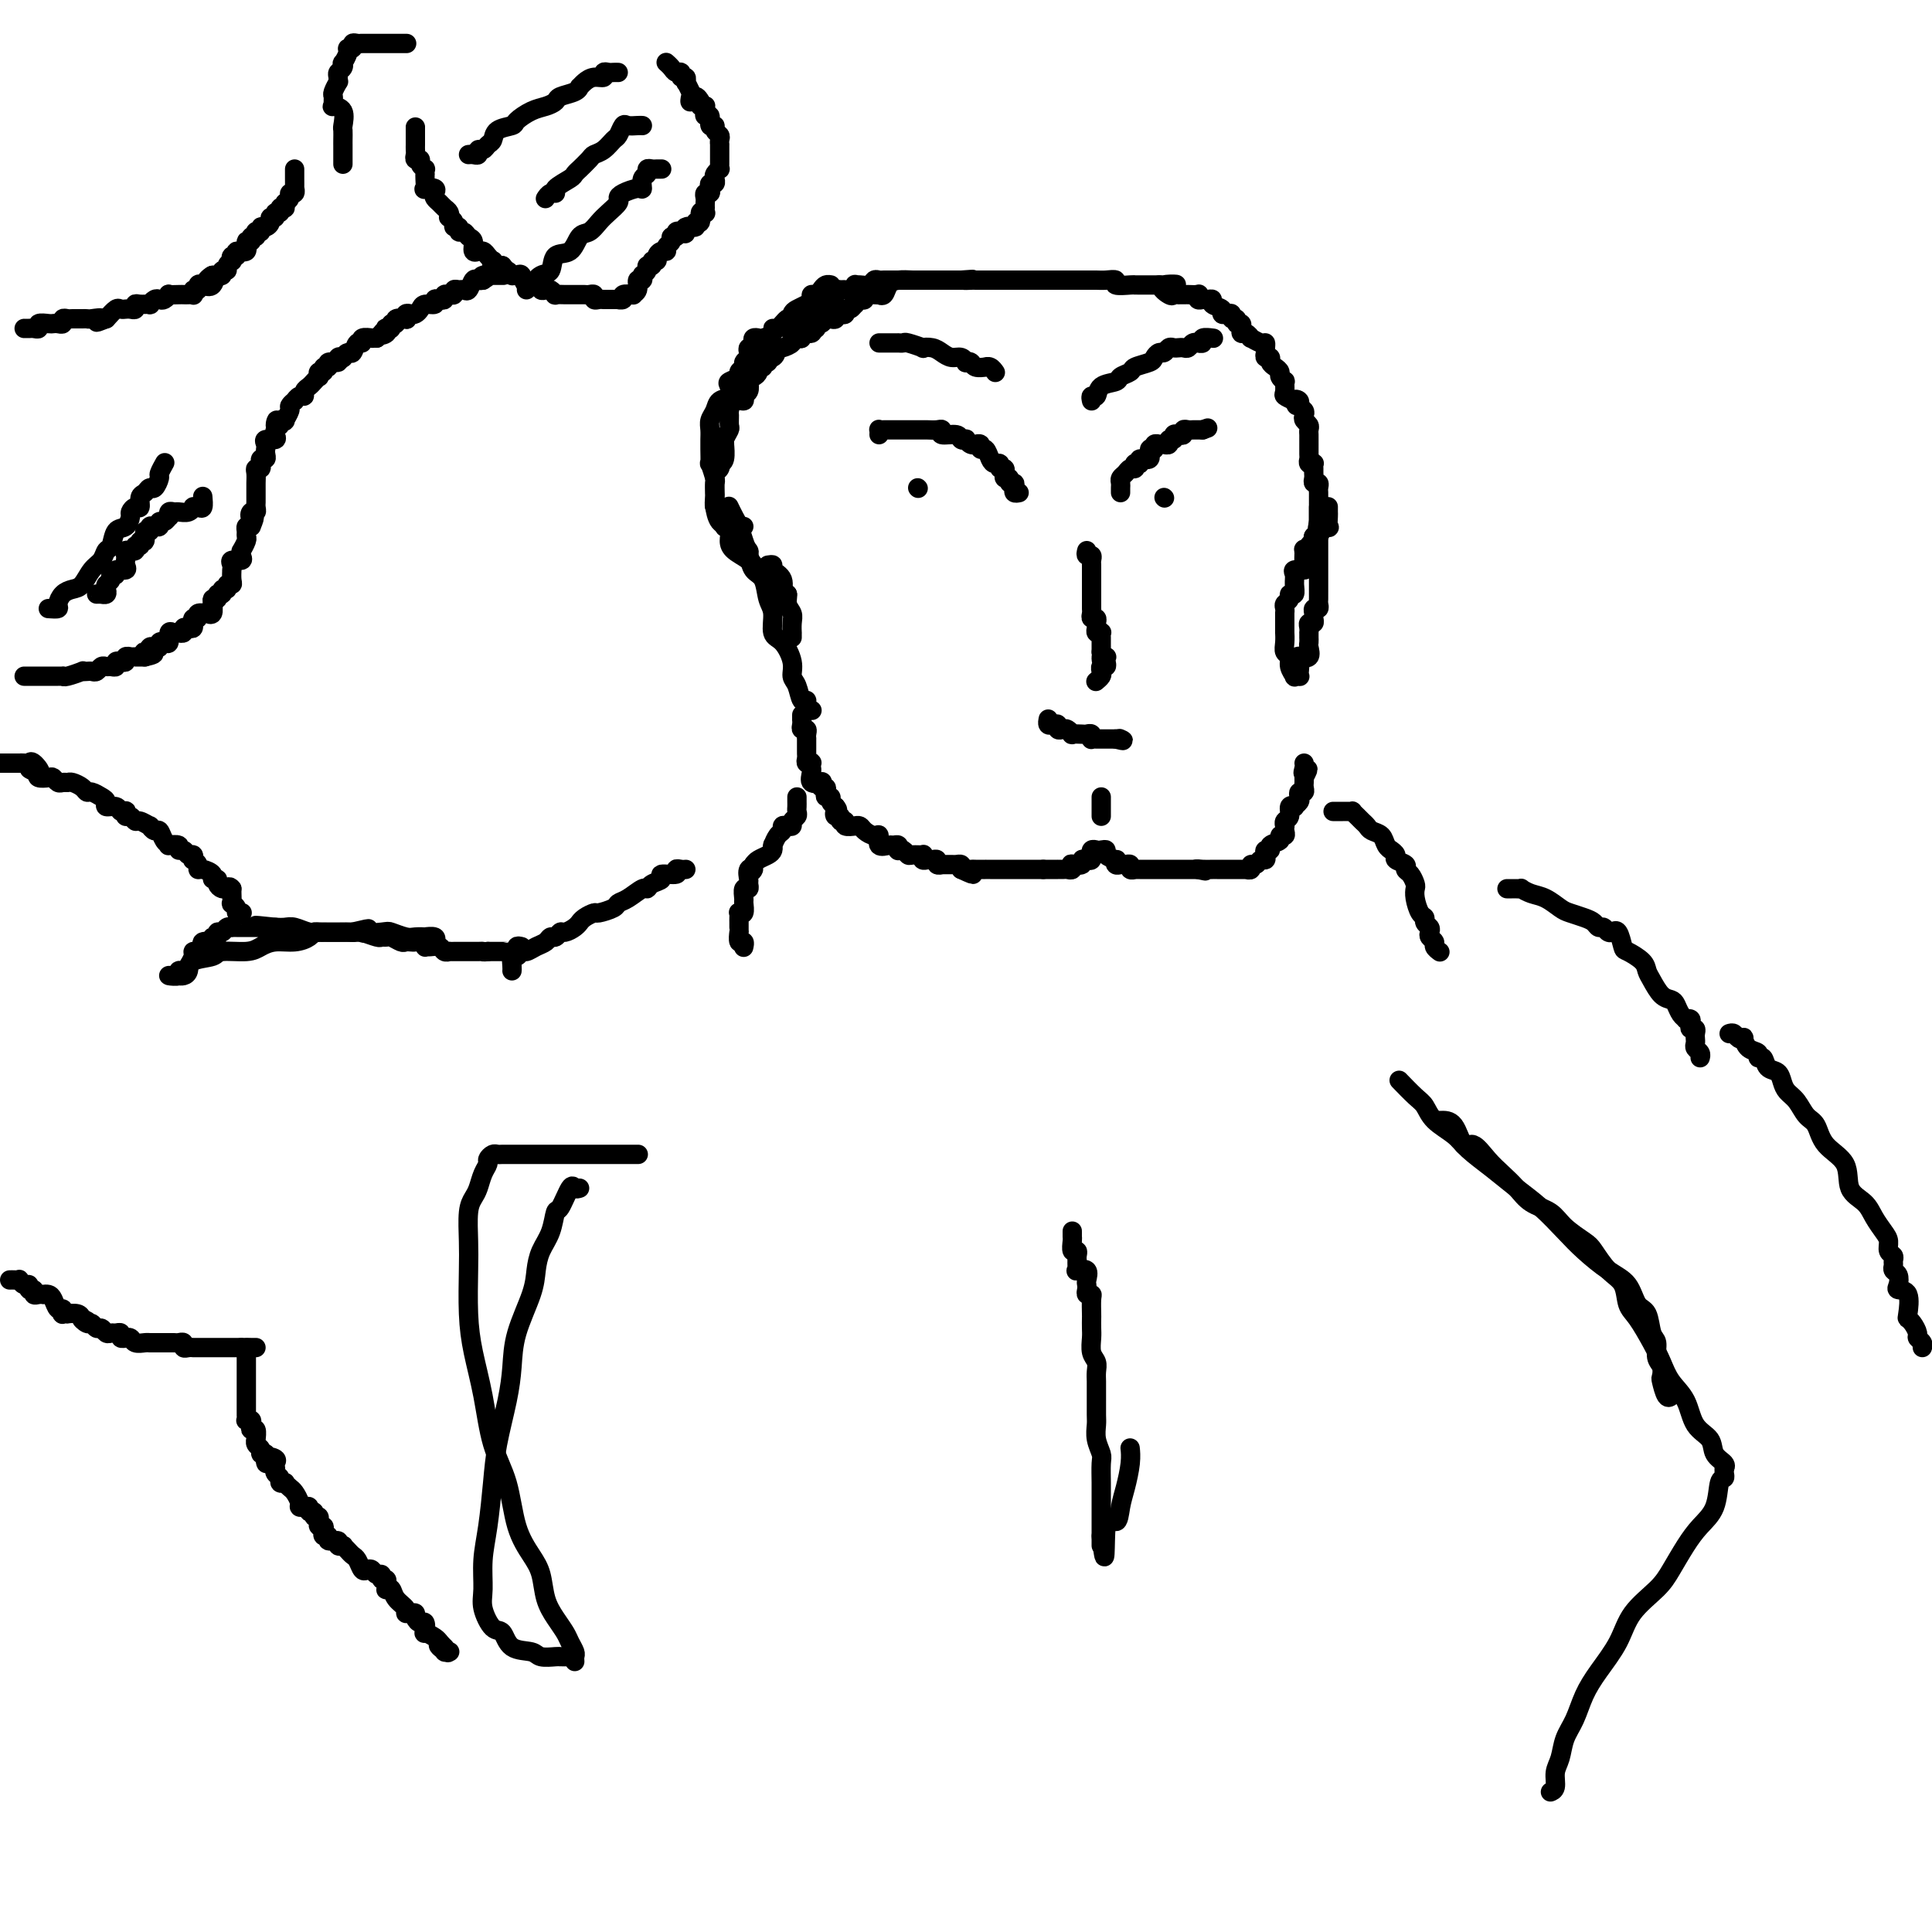 <svg viewBox='0 0 400 400' version='1.1' xmlns='http://www.w3.org/2000/svg' xmlns:xlink='http://www.w3.org/1999/xlink'><g fill='none' stroke='#000000' stroke-width='4' stroke-linecap='round' stroke-linejoin='round'><path d='M189,58c-1.063,-0.053 -2.127,-0.105 -3,0c-0.873,0.105 -1.556,0.368 -2,1c-0.444,0.632 -0.648,1.632 -1,2c-0.352,0.368 -0.850,0.102 -1,0c-0.150,-0.102 0.048,-0.041 0,0c-0.048,0.041 -0.342,0.063 -1,0c-0.658,-0.063 -1.679,-0.209 -2,0c-0.321,0.209 0.058,0.773 0,1c-0.058,0.227 -0.554,0.117 -1,0c-0.446,-0.117 -0.841,-0.243 -1,0c-0.159,0.243 -0.080,0.853 0,1c0.080,0.147 0.162,-0.171 0,0c-0.162,0.171 -0.569,0.829 -1,1c-0.431,0.171 -0.885,-0.147 -1,0c-0.115,0.147 0.110,0.758 0,1c-0.110,0.242 -0.554,0.116 -1,0c-0.446,-0.116 -0.893,-0.223 -1,0c-0.107,0.223 0.125,0.777 0,1c-0.125,0.223 -0.607,0.116 -1,0c-0.393,-0.116 -0.697,-0.241 -1,0c-0.303,0.241 -0.603,0.848 -1,1c-0.397,0.152 -0.889,-0.151 -1,0c-0.111,0.151 0.159,0.758 0,1c-0.159,0.242 -0.746,0.121 -1,0c-0.254,-0.121 -0.176,-0.243 0,0c0.176,0.243 0.449,0.849 0,1c-0.449,0.151 -1.621,-0.153 -2,0c-0.379,0.153 0.035,0.763 0,1c-0.035,0.237 -0.521,0.102 -1,0c-0.479,-0.102 -0.953,-0.172 -1,0c-0.047,0.172 0.334,0.585 0,1c-0.334,0.415 -1.381,0.833 -2,1c-0.619,0.167 -0.809,0.084 -1,0'/><path d='M161,72c-4.576,2.327 -2.015,1.144 -1,1c1.015,-0.144 0.483,0.750 0,1c-0.483,0.250 -0.918,-0.144 -1,0c-0.082,0.144 0.189,0.826 0,1c-0.189,0.174 -0.838,-0.160 -1,0c-0.162,0.160 0.163,0.813 0,1c-0.163,0.187 -0.815,-0.091 -1,0c-0.185,0.091 0.095,0.553 0,1c-0.095,0.447 -0.566,0.879 -1,1c-0.434,0.121 -0.833,-0.068 -1,0c-0.167,0.068 -0.104,0.395 0,1c0.104,0.605 0.248,1.490 0,2c-0.248,0.510 -0.890,0.646 -1,1c-0.110,0.354 0.310,0.925 0,1c-0.310,0.075 -1.350,-0.346 -2,0c-0.650,0.346 -0.910,1.458 -1,2c-0.090,0.542 -0.010,0.514 0,1c0.010,0.486 -0.050,1.486 0,2c0.050,0.514 0.211,0.540 0,1c-0.211,0.460 -0.792,1.353 -1,2c-0.208,0.647 -0.042,1.048 0,1c0.042,-0.048 -0.040,-0.546 0,0c0.040,0.546 0.203,2.135 0,3c-0.203,0.865 -0.772,1.006 -1,1c-0.228,-0.006 -0.114,-0.157 0,0c0.114,0.157 0.227,0.623 0,1c-0.227,0.377 -0.793,0.664 -1,1c-0.207,0.336 -0.056,0.719 0,1c0.056,0.281 0.015,0.458 0,1c-0.015,0.542 -0.004,1.449 0,2c0.004,0.551 0.003,0.747 0,1c-0.003,0.253 -0.007,0.565 0,1c0.007,0.435 0.025,0.995 0,1c-0.025,0.005 -0.092,-0.543 0,0c0.092,0.543 0.344,2.177 1,3c0.656,0.823 1.716,0.835 2,1c0.284,0.165 -0.208,0.481 0,1c0.208,0.519 1.117,1.239 2,2c0.883,0.761 1.741,1.562 2,2c0.259,0.438 -0.081,0.512 0,1c0.081,0.488 0.582,1.392 1,2c0.418,0.608 0.752,0.922 1,1c0.248,0.078 0.409,-0.081 1,0c0.591,0.081 1.611,0.400 2,1c0.389,0.600 0.146,1.481 0,2c-0.146,0.519 -0.197,0.675 0,1c0.197,0.325 0.640,0.819 1,1c0.360,0.181 0.635,0.049 1,0c0.365,-0.049 0.818,-0.014 1,0c0.182,0.014 0.091,0.007 0,0'/><path d='M163,123c-0.357,0.065 -0.713,0.131 -1,0c-0.287,-0.131 -0.504,-0.458 -1,-1c-0.496,-0.542 -1.272,-1.300 -2,-2c-0.728,-0.700 -1.409,-1.343 -2,-2c-0.591,-0.657 -1.090,-1.329 -2,-2c-0.910,-0.671 -2.229,-1.341 -3,-2c-0.771,-0.659 -0.995,-1.308 -1,-2c-0.005,-0.692 0.209,-1.428 0,-2c-0.209,-0.572 -0.840,-0.981 -1,-1c-0.160,-0.019 0.149,0.351 0,0c-0.149,-0.351 -0.758,-1.422 -1,-2c-0.242,-0.578 -0.117,-0.665 0,-1c0.117,-0.335 0.227,-0.920 0,-1c-0.227,-0.080 -0.792,0.346 -1,0c-0.208,-0.346 -0.060,-1.464 0,-2c0.060,-0.536 0.030,-0.491 0,-1c-0.030,-0.509 -0.061,-1.572 0,-2c0.061,-0.428 0.212,-0.219 0,-1c-0.212,-0.781 -0.789,-2.551 -1,-3c-0.211,-0.449 -0.056,0.424 0,0c0.056,-0.424 0.014,-2.144 0,-3c-0.014,-0.856 -0.001,-0.848 0,-1c0.001,-0.152 -0.012,-0.464 0,-1c0.012,-0.536 0.049,-1.294 0,-2c-0.049,-0.706 -0.184,-1.359 0,-2c0.184,-0.641 0.688,-1.271 1,-2c0.312,-0.729 0.431,-1.557 1,-2c0.569,-0.443 1.587,-0.500 2,-1c0.413,-0.500 0.220,-1.443 0,-2c-0.220,-0.557 -0.466,-0.726 0,-1c0.466,-0.274 1.645,-0.651 2,-1c0.355,-0.349 -0.115,-0.671 0,-1c0.115,-0.329 0.814,-0.667 1,-1c0.186,-0.333 -0.143,-0.663 0,-1c0.143,-0.337 0.756,-0.682 1,-1c0.244,-0.318 0.117,-0.611 0,-1c-0.117,-0.389 -0.224,-0.875 0,-1c0.224,-0.125 0.780,0.111 1,0c0.220,-0.111 0.105,-0.568 0,-1c-0.105,-0.432 -0.200,-0.838 0,-1c0.200,-0.162 0.697,-0.080 1,0c0.303,0.080 0.413,0.157 1,0c0.587,-0.157 1.650,-0.549 2,-1c0.350,-0.451 -0.012,-0.961 0,-1c0.012,-0.039 0.397,0.393 1,0c0.603,-0.393 1.422,-1.611 2,-2c0.578,-0.389 0.915,0.051 1,0c0.085,-0.051 -0.083,-0.592 0,-1c0.083,-0.408 0.418,-0.683 1,-1c0.582,-0.317 1.413,-0.676 2,-1c0.587,-0.324 0.931,-0.612 1,-1c0.069,-0.388 -0.135,-0.874 0,-1c0.135,-0.126 0.611,0.110 1,0c0.389,-0.110 0.692,-0.566 1,-1c0.308,-0.434 0.621,-0.848 1,-1c0.379,-0.152 0.822,-0.044 1,0c0.178,0.044 0.089,0.022 0,0'/><path d='M164,68c-0.061,0.225 -0.122,0.450 0,0c0.122,-0.450 0.428,-1.575 1,-2c0.572,-0.425 1.411,-0.152 2,0c0.589,0.152 0.927,0.182 1,0c0.073,-0.182 -0.121,-0.574 0,-1c0.121,-0.426 0.557,-0.884 1,-1c0.443,-0.116 0.893,0.110 1,0c0.107,-0.110 -0.130,-0.555 0,-1c0.130,-0.445 0.626,-0.890 1,-1c0.374,-0.110 0.625,0.114 1,0c0.375,-0.114 0.874,-0.565 1,-1c0.126,-0.435 -0.120,-0.852 0,-1c0.120,-0.148 0.606,-0.025 1,0c0.394,0.025 0.696,-0.046 1,0c0.304,0.046 0.610,0.209 1,0c0.390,-0.209 0.864,-0.792 1,-1c0.136,-0.208 -0.066,-0.042 0,0c0.066,0.042 0.399,-0.041 1,0c0.601,0.041 1.470,0.207 2,0c0.530,-0.207 0.719,-0.788 1,-1c0.281,-0.212 0.653,-0.057 1,0c0.347,0.057 0.670,0.015 1,0c0.330,-0.015 0.666,-0.004 1,0c0.334,0.004 0.666,0.001 1,0c0.334,-0.001 0.671,-0.000 1,0c0.329,0.000 0.651,0.000 1,0c0.349,-0.000 0.727,-0.000 1,0c0.273,0.000 0.441,0.000 1,0c0.559,-0.000 1.508,-0.000 2,0c0.492,0.000 0.527,0.000 1,0c0.473,-0.000 1.384,-0.000 2,0c0.616,0.000 0.939,0.000 1,0c0.061,-0.000 -0.138,-0.000 0,0c0.138,0.000 0.614,0.000 1,0c0.386,-0.000 0.681,-0.000 1,0c0.319,0.000 0.663,0.000 1,0c0.337,-0.000 0.669,-0.000 1,0'/><path d='M199,58c4.201,-0.309 1.704,-0.083 1,0c-0.704,0.083 0.385,0.022 1,0c0.615,-0.022 0.755,-0.006 1,0c0.245,0.006 0.594,0.002 1,0c0.406,-0.002 0.869,-0.000 1,0c0.131,0.000 -0.071,0.000 0,0c0.071,-0.000 0.414,-0.000 1,0c0.586,0.000 1.414,0.000 2,0c0.586,-0.000 0.931,-0.000 1,0c0.069,0.000 -0.136,0.000 0,0c0.136,-0.000 0.614,-0.000 1,0c0.386,0.000 0.681,0.000 1,0c0.319,-0.000 0.663,-0.000 1,0c0.337,0.000 0.667,0.000 1,0c0.333,-0.000 0.668,0.000 1,0c0.332,-0.000 0.663,-0.000 1,0c0.337,0.000 0.682,0.000 1,0c0.318,-0.000 0.608,-0.000 1,0c0.392,0.000 0.886,0.000 1,0c0.114,-0.000 -0.153,-0.000 0,0c0.153,0.000 0.726,0.000 1,0c0.274,-0.000 0.247,-0.000 1,0c0.753,0.000 2.284,0.000 3,0c0.716,-0.000 0.617,-0.001 1,0c0.383,0.001 1.249,0.004 2,0c0.751,-0.004 1.389,-0.015 2,0c0.611,0.015 1.196,0.057 2,0c0.804,-0.057 1.826,-0.211 2,0c0.174,0.211 -0.500,0.789 0,1c0.500,0.211 2.176,0.057 3,0c0.824,-0.057 0.798,-0.015 1,0c0.202,0.015 0.631,0.004 1,0c0.369,-0.004 0.676,-0.001 1,0c0.324,0.001 0.664,0.000 1,0c0.336,-0.000 0.667,-0.000 1,0c0.333,0.000 0.666,0.000 1,0'/><path d='M240,59c6.520,0.033 2.321,-0.383 1,0c-1.321,0.383 0.237,1.567 1,2c0.763,0.433 0.731,0.116 1,0c0.269,-0.116 0.841,-0.031 1,0c0.159,0.031 -0.093,0.009 0,0c0.093,-0.009 0.533,-0.003 1,0c0.467,0.003 0.961,0.005 1,0c0.039,-0.005 -0.379,-0.015 0,0c0.379,0.015 1.554,0.057 2,0c0.446,-0.057 0.162,-0.212 0,0c-0.162,0.212 -0.203,0.792 0,1c0.203,0.208 0.651,0.044 1,0c0.349,-0.044 0.601,0.030 1,0c0.399,-0.030 0.947,-0.165 1,0c0.053,0.165 -0.388,0.632 0,1c0.388,0.368 1.605,0.639 2,1c0.395,0.361 -0.034,0.814 0,1c0.034,0.186 0.530,0.107 1,0c0.470,-0.107 0.914,-0.240 1,0c0.086,0.240 -0.187,0.853 0,1c0.187,0.147 0.835,-0.172 1,0c0.165,0.172 -0.153,0.835 0,1c0.153,0.165 0.776,-0.167 1,0c0.224,0.167 0.050,0.833 0,1c-0.050,0.167 0.023,-0.167 0,0c-0.023,0.167 -0.143,0.833 0,1c0.143,0.167 0.550,-0.166 1,0c0.450,0.166 0.944,0.832 1,1c0.056,0.168 -0.324,-0.163 0,0c0.324,0.163 1.354,0.818 2,1c0.646,0.182 0.909,-0.110 1,0c0.091,0.110 0.010,0.621 0,1c-0.010,0.379 0.053,0.626 0,1c-0.053,0.374 -0.220,0.874 0,1c0.220,0.126 0.829,-0.121 1,0c0.171,0.121 -0.094,0.611 0,1c0.094,0.389 0.547,0.677 1,1c0.453,0.323 0.906,0.682 1,1c0.094,0.318 -0.173,0.596 0,1c0.173,0.404 0.784,0.934 1,1c0.216,0.066 0.037,-0.333 0,0c-0.037,0.333 0.067,1.397 0,2c-0.067,0.603 -0.305,0.744 0,1c0.305,0.256 1.152,0.628 2,1'/><path d='M268,83c0.863,1.869 0.021,0.542 0,0c-0.021,-0.542 0.778,-0.300 1,0c0.222,0.300 -0.133,0.658 0,1c0.133,0.342 0.754,0.669 1,1c0.246,0.331 0.119,0.666 0,1c-0.119,0.334 -0.228,0.666 0,1c0.228,0.334 0.793,0.668 1,1c0.207,0.332 0.055,0.662 0,1c-0.055,0.338 -0.015,0.686 0,1c0.015,0.314 0.004,0.595 0,1c-0.004,0.405 -0.002,0.935 0,1c0.002,0.065 0.004,-0.336 0,0c-0.004,0.336 -0.015,1.410 0,2c0.015,0.590 0.057,0.697 0,1c-0.057,0.303 -0.211,0.802 0,1c0.211,0.198 0.789,0.094 1,0c0.211,-0.094 0.056,-0.179 0,0c-0.056,0.179 -0.011,0.622 0,1c0.011,0.378 -0.011,0.693 0,1c0.011,0.307 0.056,0.607 0,1c-0.056,0.393 -0.211,0.879 0,1c0.211,0.121 0.789,-0.122 1,0c0.211,0.122 0.057,0.611 0,1c-0.057,0.389 -0.015,0.678 0,1c0.015,0.322 0.004,0.677 0,1c-0.004,0.323 -0.001,0.614 0,1c0.001,0.386 0.000,0.866 0,1c-0.000,0.134 -0.000,-0.079 0,0c0.000,0.079 0.000,0.451 0,1c-0.000,0.549 -0.000,1.274 0,2'/><path d='M273,108c0.772,4.106 0.203,1.870 0,1c-0.203,-0.870 -0.040,-0.374 0,0c0.040,0.374 -0.042,0.625 0,1c0.042,0.375 0.208,0.875 0,1c-0.208,0.125 -0.792,-0.124 -1,0c-0.208,0.124 -0.042,0.622 0,1c0.042,0.378 -0.040,0.637 0,1c0.040,0.363 0.203,0.828 0,1c-0.203,0.172 -0.772,0.049 -1,0c-0.228,-0.049 -0.114,-0.025 0,0'/><path d='M271,114c-0.374,0.745 -0.310,-0.392 0,-1c0.310,-0.608 0.866,-0.688 1,-1c0.134,-0.312 -0.153,-0.854 0,-1c0.153,-0.146 0.745,0.106 1,0c0.255,-0.106 0.174,-0.571 0,-1c-0.174,-0.429 -0.439,-0.822 0,-1c0.439,-0.178 1.582,-0.143 2,0c0.418,0.143 0.112,0.392 0,0c-0.112,-0.392 -0.030,-1.425 0,-2c0.030,-0.575 0.008,-0.690 0,-1c-0.008,-0.310 -0.002,-0.814 0,-1c0.002,-0.186 0.001,-0.053 0,0c-0.001,0.053 -0.000,0.027 0,0'/><path d='M154,109c0.000,0.000 0.000,0.000 0,0c0.000,0.000 0.000,0.000 0,0'/><path d='M151,105c0.024,0.050 0.048,0.099 0,0c-0.048,-0.099 -0.167,-0.347 0,0c0.167,0.347 0.621,1.291 1,2c0.379,0.709 0.683,1.185 1,2c0.317,0.815 0.648,1.969 1,3c0.352,1.031 0.725,1.940 1,3c0.275,1.060 0.450,2.270 1,3c0.550,0.730 1.473,0.981 2,2c0.527,1.019 0.657,2.807 1,4c0.343,1.193 0.900,1.790 1,3c0.100,1.210 -0.257,3.033 0,4c0.257,0.967 1.129,1.080 2,2c0.871,0.920 1.740,2.648 2,4c0.260,1.352 -0.089,2.326 0,3c0.089,0.674 0.616,1.046 1,2c0.384,0.954 0.625,2.490 1,3c0.375,0.510 0.884,-0.008 1,0c0.116,0.008 -0.161,0.541 0,1c0.161,0.459 0.760,0.846 1,1c0.240,0.154 0.120,0.077 0,0'/><path d='M159,117c0.486,-0.078 0.971,-0.156 1,0c0.029,0.156 -0.400,0.545 0,1c0.400,0.455 1.628,0.975 2,2c0.372,1.025 -0.110,2.553 0,3c0.110,0.447 0.814,-0.188 1,0c0.186,0.188 -0.146,1.198 0,2c0.146,0.802 0.771,1.395 1,2c0.229,0.605 0.061,1.220 0,2c-0.061,0.780 -0.016,1.725 0,2c0.016,0.275 0.004,-0.118 0,0c-0.004,0.118 -0.001,0.748 0,1c0.001,0.252 0.001,0.126 0,0'/><path d='M273,105c-0.000,0.372 -0.000,0.744 0,1c0.000,0.256 0.000,0.397 0,1c-0.000,0.603 -0.000,1.667 0,2c0.000,0.333 0.000,-0.065 0,0c-0.000,0.065 -0.000,0.595 0,1c0.000,0.405 0.000,0.686 0,1c-0.000,0.314 -0.000,0.662 0,1c0.000,0.338 0.000,0.668 0,1c-0.000,0.332 -0.000,0.667 0,1c0.000,0.333 0.000,0.663 0,1c-0.000,0.337 -0.000,0.682 0,1c0.000,0.318 0.000,0.609 0,1c-0.000,0.391 -0.000,0.882 0,1c0.000,0.118 0.000,-0.136 0,0c-0.000,0.136 -0.000,0.663 0,1c0.000,0.337 0.000,0.486 0,1c-0.000,0.514 -0.000,1.394 0,2c0.000,0.606 0.001,0.937 0,1c-0.001,0.063 -0.004,-0.142 0,0c0.004,0.142 0.015,0.629 0,1c-0.015,0.371 -0.057,0.624 0,1c0.057,0.376 0.212,0.875 0,1c-0.212,0.125 -0.793,-0.125 -1,0c-0.207,0.125 -0.041,0.625 0,1c0.041,0.375 -0.041,0.626 0,1c0.041,0.374 0.207,0.870 0,1c-0.207,0.130 -0.788,-0.105 -1,0c-0.212,0.105 -0.057,0.549 0,1c0.057,0.451 0.015,0.909 0,1c-0.015,0.091 -0.005,-0.184 0,0c0.005,0.184 0.003,0.827 0,1c-0.003,0.173 -0.008,-0.125 0,0c0.008,0.125 0.030,0.674 0,1c-0.030,0.326 -0.113,0.430 0,1c0.113,0.570 0.422,1.606 0,2c-0.422,0.394 -1.575,0.144 -2,0c-0.425,-0.144 -0.121,-0.184 0,0c0.121,0.184 0.061,0.592 0,1'/><path d='M269,137c-0.620,5.132 -0.170,1.963 0,1c0.170,-0.963 0.061,0.279 0,1c-0.061,0.721 -0.073,0.919 0,1c0.073,0.081 0.231,0.043 0,0c-0.231,-0.043 -0.850,-0.091 -1,0c-0.150,0.091 0.170,0.320 0,0c-0.170,-0.320 -0.830,-1.190 -1,-2c-0.170,-0.810 0.151,-1.561 0,-2c-0.151,-0.439 -0.772,-0.566 -1,-1c-0.228,-0.434 -0.061,-1.176 0,-2c0.061,-0.824 0.016,-1.731 0,-2c-0.016,-0.269 -0.004,0.101 0,0c0.004,-0.101 0.001,-0.671 0,-1c-0.001,-0.329 -0.001,-0.417 0,-1c0.001,-0.583 0.004,-1.661 0,-2c-0.004,-0.339 -0.016,0.063 0,0c0.016,-0.063 0.061,-0.590 0,-1c-0.061,-0.410 -0.227,-0.704 0,-1c0.227,-0.296 0.846,-0.594 1,-1c0.154,-0.406 -0.157,-0.922 0,-1c0.157,-0.078 0.782,0.281 1,0c0.218,-0.281 0.030,-1.200 0,-2c-0.030,-0.800 0.097,-1.479 0,-2c-0.097,-0.521 -0.419,-0.882 0,-1c0.419,-0.118 1.580,0.007 2,0c0.420,-0.007 0.099,-0.145 0,-1c-0.099,-0.855 0.025,-2.425 0,-3c-0.025,-0.575 -0.199,-0.155 0,0c0.199,0.155 0.771,0.044 1,0c0.229,-0.044 0.114,-0.022 0,0'/><path d='M166,148c0.002,0.444 0.004,0.889 0,1c-0.004,0.111 -0.015,-0.111 0,0c0.015,0.111 0.057,0.556 0,1c-0.057,0.444 -0.211,0.888 0,1c0.211,0.112 0.789,-0.107 1,0c0.211,0.107 0.057,0.539 0,1c-0.057,0.461 -0.015,0.949 0,1c0.015,0.051 0.003,-0.337 0,0c-0.003,0.337 0.003,1.397 0,2c-0.003,0.603 -0.015,0.749 0,1c0.015,0.251 0.057,0.607 0,1c-0.057,0.393 -0.211,0.823 0,1c0.211,0.177 0.789,0.102 1,0c0.211,-0.102 0.054,-0.230 0,0c-0.054,0.230 -0.007,0.818 0,1c0.007,0.182 -0.026,-0.043 0,0c0.026,0.043 0.111,0.355 0,1c-0.111,0.645 -0.418,1.622 0,2c0.418,0.378 1.562,0.157 2,0c0.438,-0.157 0.169,-0.248 0,0c-0.169,0.248 -0.237,0.836 0,1c0.237,0.164 0.781,-0.097 1,0c0.219,0.097 0.114,0.551 0,1c-0.114,0.449 -0.237,0.894 0,1c0.237,0.106 0.833,-0.125 1,0c0.167,0.125 -0.095,0.607 0,1c0.095,0.393 0.548,0.696 1,1'/><path d='M173,167c0.791,0.935 0.269,0.771 0,1c-0.269,0.229 -0.284,0.850 0,1c0.284,0.150 0.868,-0.170 1,0c0.132,0.170 -0.189,0.830 0,1c0.189,0.170 0.887,-0.150 1,0c0.113,0.150 -0.359,0.772 0,1c0.359,0.228 1.548,0.064 2,0c0.452,-0.064 0.166,-0.027 0,0c-0.166,0.027 -0.212,0.044 0,0c0.212,-0.044 0.682,-0.148 1,0c0.318,0.148 0.484,0.547 1,1c0.516,0.453 1.381,0.959 2,1c0.619,0.041 0.993,-0.382 1,0c0.007,0.382 -0.352,1.570 0,2c0.352,0.430 1.414,0.101 2,0c0.586,-0.101 0.696,0.024 1,0c0.304,-0.024 0.803,-0.199 1,0c0.197,0.199 0.093,0.771 0,1c-0.093,0.229 -0.175,0.114 0,0c0.175,-0.114 0.607,-0.228 1,0c0.393,0.228 0.745,0.797 1,1c0.255,0.203 0.411,0.040 1,0c0.589,-0.040 1.611,0.042 2,0c0.389,-0.042 0.147,-0.208 0,0c-0.147,0.208 -0.198,0.792 0,1c0.198,0.208 0.646,0.042 1,0c0.354,-0.042 0.615,0.041 1,0c0.385,-0.041 0.895,-0.207 1,0c0.105,0.207 -0.193,0.788 0,1c0.193,0.212 0.879,0.056 1,0c0.121,-0.056 -0.321,-0.012 0,0c0.321,0.012 1.406,-0.007 2,0c0.594,0.007 0.698,0.040 1,0c0.302,-0.040 0.800,-0.154 1,0c0.200,0.154 0.100,0.577 0,1'/><path d='M199,180c4.263,2.011 1.921,0.539 1,0c-0.921,-0.539 -0.419,-0.144 0,0c0.419,0.144 0.756,0.039 1,0c0.244,-0.039 0.394,-0.010 1,0c0.606,0.010 1.668,0.003 2,0c0.332,-0.003 -0.065,-0.001 0,0c0.065,0.001 0.591,0.000 1,0c0.409,-0.000 0.700,-0.000 1,0c0.300,0.000 0.609,0.000 1,0c0.391,-0.000 0.864,-0.000 1,0c0.136,0.000 -0.065,0.000 0,0c0.065,-0.000 0.395,-0.000 1,0c0.605,0.000 1.486,0.000 2,0c0.514,-0.000 0.663,-0.000 1,0c0.337,0.000 0.864,0.000 1,0c0.136,-0.000 -0.118,-0.000 0,0c0.118,0.000 0.609,0.000 1,0c0.391,-0.000 0.683,-0.000 1,0c0.317,0.000 0.658,0.000 1,0'/><path d='M216,180c2.813,0.000 1.345,0.000 1,0c-0.345,-0.000 0.432,-0.000 1,0c0.568,0.000 0.926,0.001 1,0c0.074,-0.001 -0.137,-0.004 0,0c0.137,0.004 0.623,0.015 1,0c0.377,-0.015 0.645,-0.056 1,0c0.355,0.056 0.798,0.207 1,0c0.202,-0.207 0.162,-0.774 0,-1c-0.162,-0.226 -0.446,-0.112 0,0c0.446,0.112 1.622,0.222 2,0c0.378,-0.222 -0.042,-0.776 0,-1c0.042,-0.224 0.546,-0.116 1,0c0.454,0.116 0.857,0.241 1,0c0.143,-0.241 0.024,-0.849 0,-1c-0.024,-0.151 0.045,0.155 0,0c-0.045,-0.155 -0.204,-0.773 0,-1c0.204,-0.227 0.773,-0.065 1,0c0.227,0.065 0.114,0.032 0,0'/><path d='M228,176c0.483,-0.081 0.966,-0.161 1,0c0.034,0.161 -0.380,0.565 0,1c0.380,0.435 1.555,0.901 2,1c0.445,0.099 0.162,-0.171 0,0c-0.162,0.171 -0.202,0.782 0,1c0.202,0.218 0.646,0.044 1,0c0.354,-0.044 0.617,0.041 1,0c0.383,-0.041 0.887,-0.207 1,0c0.113,0.207 -0.164,0.788 0,1c0.164,0.212 0.769,0.057 1,0c0.231,-0.057 0.089,-0.015 0,0c-0.089,0.015 -0.125,0.004 0,0c0.125,-0.004 0.411,-0.001 1,0c0.589,0.001 1.481,0.000 2,0c0.519,-0.000 0.664,-0.000 1,0c0.336,0.000 0.864,0.000 1,0c0.136,-0.000 -0.118,-0.000 0,0c0.118,0.000 0.609,0.000 1,0c0.391,-0.000 0.682,-0.000 1,0c0.318,0.000 0.663,0.000 1,0c0.337,-0.000 0.668,-0.000 1,0c0.332,0.000 0.666,0.000 1,0c0.334,-0.000 0.667,-0.000 1,0c0.333,0.000 0.667,0.000 1,0c0.333,-0.000 0.667,-0.000 1,0'/><path d='M248,180c3.063,0.619 0.720,0.166 0,0c-0.720,-0.166 0.185,-0.044 1,0c0.815,0.044 1.542,0.012 2,0c0.458,-0.012 0.647,-0.003 1,0c0.353,0.003 0.868,0.001 1,0c0.132,-0.001 -0.120,-0.000 0,0c0.120,0.000 0.610,0.000 1,0c0.390,-0.000 0.678,-0.000 1,0c0.322,0.000 0.679,0.001 1,0c0.321,-0.001 0.607,-0.004 1,0c0.393,0.004 0.893,0.016 1,0c0.107,-0.016 -0.179,-0.061 0,0c0.179,0.061 0.822,0.227 1,0c0.178,-0.227 -0.110,-0.848 0,-1c0.110,-0.152 0.617,0.166 1,0c0.383,-0.166 0.643,-0.814 1,-1c0.357,-0.186 0.812,0.091 1,0c0.188,-0.091 0.111,-0.549 0,-1c-0.111,-0.451 -0.255,-0.895 0,-1c0.255,-0.105 0.909,0.130 1,0c0.091,-0.130 -0.382,-0.626 0,-1c0.382,-0.374 1.619,-0.626 2,-1c0.381,-0.374 -0.094,-0.871 0,-1c0.094,-0.129 0.758,0.110 1,0c0.242,-0.110 0.064,-0.569 0,-1c-0.064,-0.431 -0.013,-0.835 0,-1c0.013,-0.165 -0.012,-0.090 0,0c0.012,0.090 0.060,0.196 0,0c-0.060,-0.196 -0.227,-0.693 0,-1c0.227,-0.307 0.849,-0.425 1,-1c0.151,-0.575 -0.170,-1.607 0,-2c0.170,-0.393 0.829,-0.148 1,0c0.171,0.148 -0.147,0.198 0,0c0.147,-0.198 0.757,-0.645 1,-1c0.243,-0.355 0.118,-0.620 0,-1c-0.118,-0.380 -0.228,-0.875 0,-1c0.228,-0.125 0.793,0.121 1,0c0.207,-0.121 0.056,-0.610 0,-1c-0.056,-0.390 -0.016,-0.683 0,-1c0.016,-0.317 0.008,-0.659 0,-1'/><path d='M270,161c1.547,-2.967 0.415,-1.383 0,-1c-0.415,0.383 -0.112,-0.435 0,-1c0.112,-0.565 0.032,-0.876 0,-1c-0.032,-0.124 -0.016,-0.062 0,0'/><path d='M228,169c0.000,-0.868 0.000,-1.735 0,-2c0.000,-0.265 0.000,0.073 0,0c0.000,-0.073 -0.000,-0.558 0,-1c0.000,-0.442 0.000,-0.841 0,-1c-0.000,-0.159 0.000,-0.080 0,0'/><path d='M225,114c-0.113,0.447 -0.226,0.894 0,1c0.226,0.106 0.793,-0.130 1,0c0.207,0.130 0.056,0.625 0,1c-0.056,0.375 -0.015,0.629 0,1c0.015,0.371 0.004,0.860 0,1c-0.004,0.140 -0.001,-0.069 0,0c0.001,0.069 0.000,0.415 0,1c-0.000,0.585 -0.000,1.410 0,2c0.000,0.590 0.000,0.946 0,1c-0.000,0.054 0.000,-0.193 0,0c-0.000,0.193 -0.000,0.825 0,1c0.000,0.175 0.000,-0.108 0,0c-0.000,0.108 -0.001,0.607 0,1c0.001,0.393 0.004,0.679 0,1c-0.004,0.321 -0.015,0.678 0,1c0.015,0.322 0.057,0.611 0,1c-0.057,0.389 -0.212,0.878 0,1c0.212,0.122 0.793,-0.125 1,0c0.207,0.125 0.041,0.621 0,1c-0.041,0.379 0.041,0.641 0,1c-0.041,0.359 -0.207,0.817 0,1c0.207,0.183 0.788,0.093 1,0c0.212,-0.093 0.057,-0.190 0,0c-0.057,0.190 -0.015,0.667 0,1c0.015,0.333 0.004,0.524 0,1c-0.004,0.476 -0.002,1.238 0,2'/><path d='M228,135c0.404,3.472 -0.087,1.652 0,1c0.087,-0.652 0.752,-0.137 1,0c0.248,0.137 0.080,-0.104 0,0c-0.080,0.104 -0.073,0.552 0,1c0.073,0.448 0.212,0.894 0,1c-0.212,0.106 -0.775,-0.129 -1,0c-0.225,0.129 -0.112,0.622 0,1c0.112,0.378 0.222,0.640 0,1c-0.222,0.360 -0.778,0.817 -1,1c-0.222,0.183 -0.111,0.091 0,0'/><path d='M211,102c-0.414,0.081 -0.828,0.161 -1,0c-0.172,-0.161 -0.102,-0.564 0,-1c0.102,-0.436 0.238,-0.906 0,-1c-0.238,-0.094 -0.849,0.186 -1,0c-0.151,-0.186 0.157,-0.839 0,-1c-0.157,-0.161 -0.778,0.168 -1,0c-0.222,-0.168 -0.045,-0.834 0,-1c0.045,-0.166 -0.044,0.166 0,0c0.044,-0.166 0.219,-0.831 0,-1c-0.219,-0.169 -0.832,0.157 -1,0c-0.168,-0.157 0.109,-0.798 0,-1c-0.109,-0.202 -0.602,0.033 -1,0c-0.398,-0.033 -0.699,-0.334 -1,-1c-0.301,-0.666 -0.602,-1.695 -1,-2c-0.398,-0.305 -0.894,0.115 -1,0c-0.106,-0.115 0.178,-0.767 0,-1c-0.178,-0.233 -0.817,-0.049 -1,0c-0.183,0.049 0.091,-0.038 0,0c-0.091,0.038 -0.547,0.202 -1,0c-0.453,-0.202 -0.903,-0.771 -1,-1c-0.097,-0.229 0.160,-0.118 0,0c-0.160,0.118 -0.739,0.242 -1,0c-0.261,-0.242 -0.206,-0.849 -1,-1c-0.794,-0.151 -2.436,0.156 -3,0c-0.564,-0.156 -0.049,-0.774 0,-1c0.049,-0.226 -0.368,-0.061 -1,0c-0.632,0.061 -1.479,0.016 -2,0c-0.521,-0.016 -0.717,-0.004 -1,0c-0.283,0.004 -0.654,0.001 -1,0c-0.346,-0.001 -0.666,-0.000 -1,0c-0.334,0.000 -0.680,0.000 -1,0c-0.320,-0.000 -0.614,-0.000 -1,0c-0.386,0.000 -0.864,0.000 -1,0c-0.136,-0.000 0.069,-0.001 0,0c-0.069,0.001 -0.411,0.004 -1,0c-0.589,-0.004 -1.426,-0.015 -2,0c-0.574,0.015 -0.886,0.056 -1,0c-0.114,-0.056 -0.031,-0.207 0,0c0.031,0.207 0.009,0.774 0,1c-0.009,0.226 -0.004,0.113 0,0'/><path d='M232,102c-0.007,-0.334 -0.013,-0.668 0,-1c0.013,-0.332 0.046,-0.662 0,-1c-0.046,-0.338 -0.170,-0.683 0,-1c0.170,-0.317 0.634,-0.607 1,-1c0.366,-0.393 0.633,-0.890 1,-1c0.367,-0.110 0.835,0.168 1,0c0.165,-0.168 0.028,-0.781 0,-1c-0.028,-0.219 0.053,-0.042 0,0c-0.053,0.042 -0.240,-0.049 0,0c0.240,0.049 0.905,0.238 1,0c0.095,-0.238 -0.382,-0.905 0,-1c0.382,-0.095 1.623,0.381 2,0c0.377,-0.381 -0.110,-1.619 0,-2c0.110,-0.381 0.818,0.094 1,0c0.182,-0.094 -0.163,-0.758 0,-1c0.163,-0.242 0.832,-0.064 1,0c0.168,0.064 -0.166,0.013 0,0c0.166,-0.013 0.833,0.012 1,0c0.167,-0.012 -0.166,-0.059 0,0c0.166,0.059 0.832,0.226 1,0c0.168,-0.226 -0.161,-0.844 0,-1c0.161,-0.156 0.813,0.151 1,0c0.187,-0.151 -0.090,-0.758 0,-1c0.090,-0.242 0.549,-0.117 1,0c0.451,0.117 0.895,0.228 1,0c0.105,-0.228 -0.130,-0.793 0,-1c0.130,-0.207 0.626,-0.055 1,0c0.374,0.055 0.626,0.015 1,0c0.374,-0.015 0.870,-0.004 1,0c0.130,0.004 -0.106,0.001 0,0c0.106,-0.001 0.553,-0.001 1,0'/><path d='M249,89c1.833,-0.667 0.917,-0.333 0,0'/><path d='M190,101c0.000,0.000 0.100,0.100 0.1,0.1'/><path d='M241,103c0.000,0.000 0.100,0.100 0.1,0.1'/><path d='M182,71c0.764,0.000 1.529,0.000 2,0c0.471,-0.000 0.649,-0.001 1,0c0.351,0.001 0.876,0.004 1,0c0.124,-0.004 -0.154,-0.015 0,0c0.154,0.015 0.741,0.056 1,0c0.259,-0.056 0.191,-0.208 1,0c0.809,0.208 2.496,0.778 3,1c0.504,0.222 -0.174,0.097 0,0c0.174,-0.097 1.199,-0.166 2,0c0.801,0.166 1.376,0.567 2,1c0.624,0.433 1.295,0.900 2,1c0.705,0.100 1.445,-0.165 2,0c0.555,0.165 0.927,0.762 1,1c0.073,0.238 -0.153,0.117 0,0c0.153,-0.117 0.685,-0.228 1,0c0.315,0.228 0.414,0.797 1,1c0.586,0.203 1.660,0.041 2,0c0.340,-0.041 -0.053,0.041 0,0c0.053,-0.041 0.553,-0.203 1,0c0.447,0.203 0.842,0.772 1,1c0.158,0.228 0.079,0.114 0,0'/><path d='M226,83c-0.106,-0.477 -0.212,-0.954 0,-1c0.212,-0.046 0.744,0.338 1,0c0.256,-0.338 0.238,-1.400 1,-2c0.762,-0.600 2.306,-0.738 3,-1c0.694,-0.262 0.539,-0.647 1,-1c0.461,-0.353 1.538,-0.673 2,-1c0.462,-0.327 0.309,-0.661 1,-1c0.691,-0.339 2.227,-0.683 3,-1c0.773,-0.317 0.785,-0.607 1,-1c0.215,-0.393 0.635,-0.890 1,-1c0.365,-0.110 0.675,0.166 1,0c0.325,-0.166 0.664,-0.776 1,-1c0.336,-0.224 0.667,-0.064 1,0c0.333,0.064 0.668,0.031 1,0c0.332,-0.031 0.662,-0.061 1,0c0.338,0.061 0.683,0.214 1,0c0.317,-0.214 0.605,-0.793 1,-1c0.395,-0.207 0.898,-0.041 1,0c0.102,0.041 -0.196,-0.041 0,0c0.196,0.041 0.888,0.207 1,0c0.112,-0.207 -0.354,-0.786 0,-1c0.354,-0.214 1.530,-0.061 2,0c0.470,0.061 0.235,0.031 0,0'/><path d='M217,149c0.022,-0.111 0.043,-0.222 0,0c-0.043,0.222 -0.152,0.778 0,1c0.152,0.222 0.565,0.111 1,0c0.435,-0.111 0.891,-0.222 1,0c0.109,0.222 -0.130,0.778 0,1c0.130,0.222 0.630,0.112 1,0c0.370,-0.112 0.610,-0.226 1,0c0.390,0.226 0.931,0.792 1,1c0.069,0.208 -0.335,0.060 0,0c0.335,-0.060 1.410,-0.030 2,0c0.590,0.030 0.697,0.061 1,0c0.303,-0.061 0.802,-0.212 1,0c0.198,0.212 0.093,0.789 0,1c-0.093,0.211 -0.175,0.057 0,0c0.175,-0.057 0.608,-0.015 1,0c0.392,0.015 0.744,0.004 1,0c0.256,-0.004 0.415,-0.001 1,0c0.585,0.001 1.596,0.000 2,0c0.404,-0.000 0.202,-0.000 0,0'/><path d='M231,153c2.400,0.622 1.400,0.178 1,0c-0.400,-0.178 -0.200,-0.089 0,0'/><path d='M165,165c-0.002,0.333 -0.005,0.666 0,1c0.005,0.334 0.016,0.667 0,1c-0.016,0.333 -0.060,0.664 0,1c0.060,0.336 0.222,0.678 0,1c-0.222,0.322 -0.829,0.626 -1,1c-0.171,0.374 0.095,0.820 0,1c-0.095,0.180 -0.551,0.094 -1,0c-0.449,-0.094 -0.891,-0.197 -1,0c-0.109,0.197 0.114,0.693 0,1c-0.114,0.307 -0.566,0.425 -1,1c-0.434,0.575 -0.850,1.607 -1,2c-0.150,0.393 -0.033,0.147 0,0c0.033,-0.147 -0.019,-0.194 0,0c0.019,0.194 0.108,0.629 0,1c-0.108,0.371 -0.414,0.677 -1,1c-0.586,0.323 -1.453,0.664 -2,1c-0.547,0.336 -0.773,0.668 -1,1'/><path d='M156,179c-1.331,2.422 -0.160,1.476 0,1c0.160,-0.476 -0.693,-0.483 -1,0c-0.307,0.483 -0.068,1.457 0,2c0.068,0.543 -0.035,0.655 0,1c0.035,0.345 0.206,0.923 0,1c-0.206,0.077 -0.791,-0.347 -1,0c-0.209,0.347 -0.042,1.465 0,2c0.042,0.535 -0.041,0.486 0,1c0.041,0.514 0.207,1.591 0,2c-0.207,0.409 -0.788,0.151 -1,0c-0.212,-0.151 -0.057,-0.194 0,0c0.057,0.194 0.016,0.624 0,1c-0.016,0.376 -0.005,0.697 0,1c0.005,0.303 0.005,0.588 0,1c-0.005,0.412 -0.015,0.951 0,1c0.015,0.049 0.057,-0.393 0,0c-0.057,0.393 -0.211,1.621 0,2c0.211,0.379 0.788,-0.090 1,0c0.212,0.090 0.061,0.740 0,1c-0.061,0.260 -0.030,0.130 0,0'/><path d='M276,168c0.764,0.002 1.528,0.003 2,0c0.472,-0.003 0.651,-0.012 1,0c0.349,0.012 0.867,0.045 1,0c0.133,-0.045 -0.120,-0.166 0,0c0.120,0.166 0.613,0.621 1,1c0.387,0.379 0.667,0.682 1,1c0.333,0.318 0.720,0.649 1,1c0.280,0.351 0.452,0.720 1,1c0.548,0.280 1.472,0.470 2,1c0.528,0.530 0.661,1.399 1,2c0.339,0.601 0.883,0.935 1,1c0.117,0.065 -0.194,-0.137 0,0c0.194,0.137 0.892,0.613 1,1c0.108,0.387 -0.374,0.685 0,1c0.374,0.315 1.603,0.647 2,1c0.397,0.353 -0.038,0.726 0,1c0.038,0.274 0.549,0.448 1,1c0.451,0.552 0.843,1.482 1,2c0.157,0.518 0.080,0.625 0,1c-0.080,0.375 -0.161,1.018 0,2c0.161,0.982 0.565,2.305 1,3c0.435,0.695 0.900,0.764 1,1c0.100,0.236 -0.165,0.641 0,1c0.165,0.359 0.761,0.673 1,1c0.239,0.327 0.120,0.666 0,1c-0.120,0.334 -0.242,0.664 0,1c0.242,0.336 0.848,0.678 1,1c0.152,0.322 -0.151,0.625 0,1c0.151,0.375 0.758,0.821 1,1c0.242,0.179 0.121,0.089 0,0'/><path d='M142,180c-0.284,0.032 -0.568,0.064 -1,0c-0.432,-0.064 -1.012,-0.225 -1,0c0.012,0.225 0.616,0.835 0,1c-0.616,0.165 -2.454,-0.115 -3,0c-0.546,0.115 0.198,0.626 0,1c-0.198,0.374 -1.339,0.611 -2,1c-0.661,0.389 -0.844,0.930 -1,1c-0.156,0.070 -0.287,-0.331 -1,0c-0.713,0.331 -2.007,1.394 -3,2c-0.993,0.606 -1.684,0.753 -2,1c-0.316,0.247 -0.257,0.592 -1,1c-0.743,0.408 -2.290,0.879 -3,1c-0.710,0.121 -0.585,-0.109 -1,0c-0.415,0.109 -1.372,0.555 -2,1c-0.628,0.445 -0.928,0.889 -1,1c-0.072,0.111 0.083,-0.110 0,0c-0.083,0.110 -0.404,0.550 -1,1c-0.596,0.450 -1.468,0.908 -2,1c-0.532,0.092 -0.723,-0.183 -1,0c-0.277,0.183 -0.641,0.824 -1,1c-0.359,0.176 -0.712,-0.112 -1,0c-0.288,0.112 -0.511,0.623 -1,1c-0.489,0.377 -1.245,0.621 -2,1c-0.755,0.379 -1.509,0.893 -2,1c-0.491,0.107 -0.720,-0.192 -1,0c-0.280,0.192 -0.611,0.875 -1,1c-0.389,0.125 -0.836,-0.307 -1,0c-0.164,0.307 -0.044,1.352 0,2c0.044,0.648 0.013,0.899 0,1c-0.013,0.101 -0.006,0.050 0,0'/><path d='M312,184c0.343,0.002 0.686,0.004 1,0c0.314,-0.004 0.601,-0.013 1,0c0.399,0.013 0.912,0.049 1,0c0.088,-0.049 -0.248,-0.182 0,0c0.248,0.182 1.081,0.679 2,1c0.919,0.321 1.924,0.467 3,1c1.076,0.533 2.225,1.453 3,2c0.775,0.547 1.177,0.720 2,1c0.823,0.280 2.065,0.667 3,1c0.935,0.333 1.561,0.611 2,1c0.439,0.389 0.691,0.890 1,1c0.309,0.110 0.674,-0.169 1,0c0.326,0.169 0.613,0.788 1,1c0.387,0.212 0.875,0.017 1,0c0.125,-0.017 -0.114,0.145 0,0c0.114,-0.145 0.580,-0.597 1,0c0.420,0.597 0.794,2.242 1,3c0.206,0.758 0.243,0.630 1,1c0.757,0.370 2.234,1.237 3,2c0.766,0.763 0.821,1.422 1,2c0.179,0.578 0.481,1.076 1,2c0.519,0.924 1.253,2.276 2,3c0.747,0.724 1.506,0.821 2,1c0.494,0.179 0.725,0.439 1,1c0.275,0.561 0.596,1.421 1,2c0.404,0.579 0.892,0.877 1,1c0.108,0.123 -0.163,0.071 0,0c0.163,-0.071 0.762,-0.160 1,0c0.238,0.160 0.116,0.568 0,1c-0.116,0.432 -0.227,0.889 0,1c0.227,0.111 0.792,-0.125 1,0c0.208,0.125 0.060,0.611 0,1c-0.060,0.389 -0.030,0.682 0,1c0.030,0.318 0.061,0.660 0,1c-0.061,0.340 -0.212,0.679 0,1c0.212,0.321 0.788,0.625 1,1c0.212,0.375 0.061,0.821 0,1c-0.061,0.179 -0.030,0.089 0,0'/><path d='M108,196c-0.454,-0.113 -0.908,-0.226 -1,0c-0.092,0.226 0.178,0.793 0,1c-0.178,0.207 -0.803,0.056 -1,0c-0.197,-0.056 0.034,-0.015 0,0c-0.034,0.015 -0.334,0.004 -1,0c-0.666,-0.004 -1.698,-0.001 -2,0c-0.302,0.001 0.125,0.000 0,0c-0.125,-0.000 -0.803,-0.000 -1,0c-0.197,0.000 0.087,0.000 0,0c-0.087,-0.000 -0.543,-0.000 -1,0'/><path d='M101,197c-1.262,0.155 -0.915,0.041 -1,0c-0.085,-0.041 -0.600,-0.011 -1,0c-0.400,0.011 -0.684,0.003 -1,0c-0.316,-0.003 -0.663,-0.001 -1,0c-0.337,0.001 -0.664,-0.000 -1,0c-0.336,0.000 -0.682,0.001 -1,0c-0.318,-0.001 -0.609,-0.004 -1,0c-0.391,0.004 -0.882,0.015 -1,0c-0.118,-0.015 0.136,-0.057 0,0c-0.136,0.057 -0.663,0.212 -1,0c-0.337,-0.212 -0.486,-0.793 -1,-1c-0.514,-0.207 -1.395,-0.041 -2,0c-0.605,0.041 -0.936,-0.041 -1,0c-0.064,0.041 0.137,0.207 0,0c-0.137,-0.207 -0.613,-0.786 -1,-1c-0.387,-0.214 -0.685,-0.061 -1,0c-0.315,0.061 -0.648,0.031 -1,0c-0.352,-0.031 -0.725,-0.061 -1,0c-0.275,0.061 -0.453,0.214 -1,0c-0.547,-0.214 -1.464,-0.793 -2,-1c-0.536,-0.207 -0.692,-0.041 -1,0c-0.308,0.041 -0.770,-0.041 -1,0c-0.230,0.041 -0.230,0.207 -1,0c-0.770,-0.207 -2.312,-0.788 -3,-1c-0.688,-0.212 -0.523,-0.057 -1,0c-0.477,0.057 -1.597,0.016 -2,0c-0.403,-0.016 -0.090,-0.008 -1,0c-0.910,0.008 -3.045,0.016 -4,0c-0.955,-0.016 -0.731,-0.057 -1,0c-0.269,0.057 -1.031,0.211 -2,0c-0.969,-0.211 -2.146,-0.788 -3,-1c-0.854,-0.212 -1.387,-0.061 -2,0c-0.613,0.061 -1.307,0.030 -2,0'/><path d='M57,192c-7.135,-0.774 -2.971,-0.207 -2,0c0.971,0.207 -1.249,0.056 -2,0c-0.751,-0.056 -0.034,-0.015 0,0c0.034,0.015 -0.617,0.004 -1,0c-0.383,-0.004 -0.498,-0.002 -1,0c-0.502,0.002 -1.391,0.005 -2,0c-0.609,-0.005 -0.938,-0.016 -1,0c-0.062,0.016 0.142,0.061 0,0c-0.142,-0.061 -0.630,-0.228 -1,0c-0.370,0.228 -0.621,0.849 -1,1c-0.379,0.151 -0.884,-0.170 -1,0c-0.116,0.170 0.157,0.829 0,1c-0.157,0.171 -0.745,-0.148 -1,0c-0.255,0.148 -0.176,0.761 0,1c0.176,0.239 0.450,0.102 0,0c-0.450,-0.102 -1.622,-0.169 -2,0c-0.378,0.169 0.039,0.574 0,1c-0.039,0.426 -0.535,0.875 -1,1c-0.465,0.125 -0.900,-0.073 -1,0c-0.100,0.073 0.133,0.416 0,1c-0.133,0.584 -0.632,1.410 -1,2c-0.368,0.590 -0.604,0.943 -1,1c-0.396,0.057 -0.954,-0.181 -1,0c-0.046,0.181 0.418,0.780 0,1c-0.418,0.220 -1.717,0.059 -2,0c-0.283,-0.059 0.450,-0.018 1,0c0.550,0.018 0.918,0.012 1,0c0.082,-0.012 -0.121,-0.030 0,0c0.121,0.030 0.568,0.109 1,0c0.432,-0.109 0.850,-0.407 1,-1c0.150,-0.593 0.031,-1.482 1,-2c0.969,-0.518 3.024,-0.665 4,-1c0.976,-0.335 0.873,-0.860 2,-1c1.127,-0.140 3.486,0.103 5,0c1.514,-0.103 2.184,-0.553 3,-1c0.816,-0.447 1.777,-0.890 3,-1c1.223,-0.110 2.709,0.114 4,0c1.291,-0.114 2.386,-0.566 3,-1c0.614,-0.434 0.746,-0.848 1,-1c0.254,-0.152 0.631,-0.041 1,0c0.369,0.041 0.732,0.011 1,0c0.268,-0.011 0.443,-0.003 1,0c0.557,0.003 1.496,0.001 2,0c0.504,-0.001 0.573,-0.000 1,0c0.427,0.000 1.214,0.000 2,0'/><path d='M73,193c5.801,-1.397 2.302,-0.388 2,0c-0.302,0.388 2.593,0.157 4,0c1.407,-0.157 1.328,-0.238 2,0c0.672,0.238 2.097,0.795 3,1c0.903,0.205 1.286,0.059 2,0c0.714,-0.059 1.760,-0.030 2,0c0.240,0.030 -0.328,0.059 0,0c0.328,-0.059 1.550,-0.208 2,0c0.450,0.208 0.129,0.774 0,1c-0.129,0.226 -0.064,0.113 0,0'/><path d='M50,189c0.121,-0.021 0.243,-0.042 0,0c-0.243,0.042 -0.850,0.148 -1,0c-0.150,-0.148 0.156,-0.551 0,-1c-0.156,-0.449 -0.774,-0.945 -1,-1c-0.226,-0.055 -0.061,0.331 0,0c0.061,-0.331 0.017,-1.380 0,-2c-0.017,-0.620 -0.009,-0.810 0,-1'/><path d='M48,184c-0.547,-0.770 -0.916,-0.196 -1,0c-0.084,0.196 0.117,0.015 0,0c-0.117,-0.015 -0.551,0.137 -1,0c-0.449,-0.137 -0.911,-0.562 -1,-1c-0.089,-0.438 0.197,-0.887 0,-1c-0.197,-0.113 -0.875,0.111 -1,0c-0.125,-0.111 0.302,-0.556 0,-1c-0.302,-0.444 -1.335,-0.889 -2,-1c-0.665,-0.111 -0.962,0.110 -1,0c-0.038,-0.110 0.183,-0.550 0,-1c-0.183,-0.450 -0.770,-0.909 -1,-1c-0.230,-0.091 -0.105,0.187 0,0c0.105,-0.187 0.188,-0.838 0,-1c-0.188,-0.162 -0.647,0.167 -1,0c-0.353,-0.167 -0.602,-0.829 -1,-1c-0.398,-0.171 -0.947,0.149 -1,0c-0.053,-0.149 0.389,-0.766 0,-1c-0.389,-0.234 -1.609,-0.086 -2,0c-0.391,0.086 0.049,0.110 0,0c-0.049,-0.110 -0.586,-0.354 -1,-1c-0.414,-0.646 -0.706,-1.694 -1,-2c-0.294,-0.306 -0.589,0.129 -1,0c-0.411,-0.129 -0.936,-0.823 -1,-1c-0.064,-0.177 0.333,0.164 0,0c-0.333,-0.164 -1.396,-0.832 -2,-1c-0.604,-0.168 -0.749,0.165 -1,0c-0.251,-0.165 -0.606,-0.828 -1,-1c-0.394,-0.172 -0.825,0.146 -1,0c-0.175,-0.146 -0.093,-0.756 0,-1c0.093,-0.244 0.197,-0.121 0,0c-0.197,0.121 -0.696,0.240 -1,0c-0.304,-0.240 -0.414,-0.839 -1,-1c-0.586,-0.161 -1.649,0.115 -2,0c-0.351,-0.115 0.009,-0.622 0,-1c-0.009,-0.378 -0.387,-0.627 -1,-1c-0.613,-0.373 -1.459,-0.870 -2,-1c-0.541,-0.130 -0.775,0.109 -1,0c-0.225,-0.109 -0.441,-0.564 -1,-1c-0.559,-0.436 -1.459,-0.853 -2,-1c-0.541,-0.147 -0.721,-0.026 -1,0c-0.279,0.026 -0.657,-0.045 -1,0c-0.343,0.045 -0.653,0.205 -1,0c-0.347,-0.205 -0.732,-0.777 -1,-1c-0.268,-0.223 -0.418,-0.099 -1,0c-0.582,0.099 -1.595,0.171 -2,0c-0.405,-0.171 -0.203,-0.586 0,-1'/><path d='M8,160c-3.820,-1.735 -0.870,-0.073 0,0c0.870,0.073 -0.339,-1.445 -1,-2c-0.661,-0.555 -0.772,-0.149 -1,0c-0.228,0.149 -0.572,0.040 -1,0c-0.428,-0.040 -0.942,-0.011 -1,0c-0.058,0.011 0.338,0.003 0,0c-0.338,-0.003 -1.411,-0.001 -2,0c-0.589,0.001 -0.694,0.000 -1,0c-0.306,-0.000 -0.813,-0.000 -1,0c-0.187,0.000 -0.053,0.000 0,0c0.053,-0.000 0.027,-0.000 0,0'/><path d='M5,140c0.333,-0.000 0.667,-0.000 1,0c0.333,0.000 0.667,0.000 1,0c0.333,-0.000 0.666,-0.000 1,0c0.334,0.000 0.668,0.000 1,0c0.332,-0.000 0.663,-0.000 1,0c0.337,0.000 0.679,0.001 1,0c0.321,-0.001 0.619,-0.004 1,0c0.381,0.004 0.844,0.015 1,0c0.156,-0.015 0.006,-0.057 0,0c-0.006,0.057 0.131,0.211 1,0c0.869,-0.211 2.471,-0.788 3,-1c0.529,-0.212 -0.013,-0.061 0,0c0.013,0.061 0.581,0.030 1,0c0.419,-0.030 0.689,-0.061 1,0c0.311,0.061 0.662,0.213 1,0c0.338,-0.213 0.664,-0.793 1,-1c0.336,-0.207 0.681,-0.042 1,0c0.319,0.042 0.611,-0.040 1,0c0.389,0.040 0.874,0.203 1,0c0.126,-0.203 -0.106,-0.772 0,-1c0.106,-0.228 0.550,-0.114 1,0c0.450,0.114 0.908,0.227 1,0c0.092,-0.227 -0.180,-0.793 0,-1c0.180,-0.207 0.811,-0.056 1,0c0.189,0.056 -0.065,0.015 0,0c0.065,-0.015 0.447,-0.004 1,0c0.553,0.004 1.276,0.002 2,0'/><path d='M30,136c3.808,-0.841 0.827,-0.944 0,-1c-0.827,-0.056 0.500,-0.067 1,0c0.500,0.067 0.172,0.210 0,0c-0.172,-0.210 -0.187,-0.775 0,-1c0.187,-0.225 0.576,-0.111 1,0c0.424,0.111 0.883,0.218 1,0c0.117,-0.218 -0.110,-0.762 0,-1c0.110,-0.238 0.555,-0.169 1,0c0.445,0.169 0.889,0.437 1,0c0.111,-0.437 -0.110,-1.580 0,-2c0.110,-0.420 0.550,-0.116 1,0c0.450,0.116 0.908,0.045 1,0c0.092,-0.045 -0.182,-0.064 0,0c0.182,0.064 0.819,0.209 1,0c0.181,-0.209 -0.095,-0.773 0,-1c0.095,-0.227 0.560,-0.117 1,0c0.440,0.117 0.854,0.243 1,0c0.146,-0.243 0.023,-0.853 0,-1c-0.023,-0.147 0.054,0.171 0,0c-0.054,-0.171 -0.240,-0.831 0,-1c0.240,-0.169 0.905,0.153 1,0c0.095,-0.153 -0.381,-0.780 0,-1c0.381,-0.220 1.619,-0.031 2,0c0.381,0.031 -0.094,-0.095 0,0c0.094,0.095 0.756,0.410 1,0c0.244,-0.410 0.070,-1.546 0,-2c-0.070,-0.454 -0.035,-0.227 0,0'/><path d='M44,125c2.100,-1.946 0.351,-1.310 0,-1c-0.351,0.310 0.694,0.294 1,0c0.306,-0.294 -0.129,-0.867 0,-1c0.129,-0.133 0.823,0.175 1,0c0.177,-0.175 -0.163,-0.833 0,-1c0.163,-0.167 0.828,0.158 1,0c0.172,-0.158 -0.150,-0.799 0,-1c0.150,-0.201 0.772,0.038 1,0c0.228,-0.038 0.062,-0.353 0,-1c-0.062,-0.647 -0.019,-1.627 0,-2c0.019,-0.373 0.013,-0.138 0,0c-0.013,0.138 -0.032,0.178 0,0c0.032,-0.178 0.114,-0.574 0,-1c-0.114,-0.426 -0.424,-0.883 0,-1c0.424,-0.117 1.581,0.105 2,0c0.419,-0.105 0.098,-0.539 0,-1c-0.098,-0.461 0.026,-0.949 0,-1c-0.026,-0.051 -0.204,0.337 0,0c0.204,-0.337 0.789,-1.397 1,-2c0.211,-0.603 0.046,-0.749 0,-1c-0.046,-0.251 0.026,-0.606 0,-1c-0.026,-0.394 -0.150,-0.827 0,-1c0.150,-0.173 0.575,-0.087 1,0'/><path d='M52,109c1.254,-2.864 0.389,-2.024 0,-2c-0.389,0.024 -0.300,-0.767 0,-1c0.300,-0.233 0.813,0.092 1,0c0.187,-0.092 0.050,-0.603 0,-1c-0.050,-0.397 -0.013,-0.681 0,-1c0.013,-0.319 0.004,-0.673 0,-1c-0.004,-0.327 -0.001,-0.625 0,-1c0.001,-0.375 0.001,-0.825 0,-1c-0.001,-0.175 -0.001,-0.075 0,0c0.001,0.075 0.004,0.126 0,0c-0.004,-0.126 -0.015,-0.430 0,-1c0.015,-0.570 0.057,-1.405 0,-2c-0.057,-0.595 -0.212,-0.948 0,-1c0.212,-0.052 0.793,0.197 1,0c0.207,-0.197 0.041,-0.840 0,-1c-0.041,-0.160 0.041,0.164 0,0c-0.041,-0.164 -0.207,-0.817 0,-1c0.207,-0.183 0.785,0.105 1,0c0.215,-0.105 0.065,-0.602 0,-1c-0.065,-0.398 -0.046,-0.698 0,-1c0.046,-0.302 0.117,-0.606 0,-1c-0.117,-0.394 -0.423,-0.879 0,-1c0.423,-0.121 1.575,0.121 2,0c0.425,-0.121 0.121,-0.606 0,-1c-0.121,-0.394 -0.061,-0.697 0,-1'/><path d='M57,89c0.708,-3.336 -0.022,-1.677 0,-1c0.022,0.677 0.794,0.371 1,0c0.206,-0.371 -0.156,-0.806 0,-1c0.156,-0.194 0.830,-0.147 1,0c0.170,0.147 -0.166,0.394 0,0c0.166,-0.394 0.832,-1.430 1,-2c0.168,-0.570 -0.161,-0.674 0,-1c0.161,-0.326 0.813,-0.875 1,-1c0.187,-0.125 -0.090,0.174 0,0c0.090,-0.174 0.549,-0.820 1,-1c0.451,-0.180 0.895,0.105 1,0c0.105,-0.105 -0.129,-0.602 0,-1c0.129,-0.398 0.622,-0.699 1,-1c0.378,-0.301 0.641,-0.601 1,-1c0.359,-0.399 0.813,-0.896 1,-1c0.187,-0.104 0.107,0.183 0,0c-0.107,-0.183 -0.241,-0.838 0,-1c0.241,-0.162 0.857,0.168 1,0c0.143,-0.168 -0.187,-0.833 0,-1c0.187,-0.167 0.891,0.165 1,0c0.109,-0.165 -0.378,-0.828 0,-1c0.378,-0.172 1.621,0.146 2,0c0.379,-0.146 -0.106,-0.755 0,-1c0.106,-0.245 0.801,-0.126 1,0c0.199,0.126 -0.100,0.259 0,0c0.100,-0.259 0.599,-0.910 1,-1c0.401,-0.090 0.704,0.382 1,0c0.296,-0.382 0.586,-1.619 1,-2c0.414,-0.381 0.951,0.094 1,0c0.049,-0.094 -0.389,-0.757 0,-1c0.389,-0.243 1.605,-0.065 2,0c0.395,0.065 -0.030,0.019 0,0c0.030,-0.019 0.515,-0.009 1,0'/><path d='M78,70c3.416,-3.182 1.455,-1.636 1,-1c-0.455,0.636 0.595,0.363 1,0c0.405,-0.363 0.165,-0.814 0,-1c-0.165,-0.186 -0.257,-0.106 0,0c0.257,0.106 0.861,0.238 1,0c0.139,-0.238 -0.187,-0.847 0,-1c0.187,-0.153 0.886,0.152 1,0c0.114,-0.152 -0.359,-0.759 0,-1c0.359,-0.241 1.549,-0.116 2,0c0.451,0.116 0.163,0.225 0,0c-0.163,-0.225 -0.200,-0.782 0,-1c0.200,-0.218 0.636,-0.096 1,0c0.364,0.096 0.657,0.166 1,0c0.343,-0.166 0.736,-0.566 1,-1c0.264,-0.434 0.401,-0.900 1,-1c0.599,-0.100 1.662,0.166 2,0c0.338,-0.166 -0.049,-0.762 0,-1c0.049,-0.238 0.535,-0.116 1,0c0.465,0.116 0.908,0.227 1,0c0.092,-0.227 -0.168,-0.792 0,-1c0.168,-0.208 0.762,-0.060 1,0c0.238,0.060 0.119,0.030 0,0c-0.119,-0.030 -0.239,-0.061 0,0c0.239,0.061 0.838,0.215 1,0c0.162,-0.215 -0.111,-0.797 0,-1c0.111,-0.203 0.607,-0.026 1,0c0.393,0.026 0.683,-0.098 1,0c0.317,0.098 0.662,0.418 1,0c0.338,-0.418 0.668,-1.574 1,-2c0.332,-0.426 0.666,-0.122 1,0c0.334,0.122 0.667,0.061 1,0'/><path d='M100,58c3.358,-2.083 0.754,-1.290 0,-1c-0.754,0.290 0.341,0.078 1,0c0.659,-0.078 0.881,-0.021 1,0c0.119,0.021 0.135,0.006 0,0c-0.135,-0.006 -0.421,-0.002 0,0c0.421,0.002 1.549,0.000 2,0c0.451,-0.000 0.226,-0.000 0,0'/><path d='M86,27c0.000,-0.512 0.000,-1.024 0,-1c-0.000,0.024 -0.000,0.584 0,1c0.000,0.416 0.000,0.689 0,1c-0.000,0.311 -0.001,0.662 0,1c0.001,0.338 0.004,0.664 0,1c-0.004,0.336 -0.016,0.681 0,1c0.016,0.319 0.061,0.611 0,1c-0.061,0.389 -0.226,0.874 0,1c0.226,0.126 0.845,-0.106 1,0c0.155,0.106 -0.155,0.550 0,1c0.155,0.450 0.773,0.907 1,1c0.227,0.093 0.061,-0.178 0,0c-0.061,0.178 -0.018,0.804 0,1c0.018,0.196 0.012,-0.039 0,0c-0.012,0.039 -0.031,0.353 0,1c0.031,0.647 0.113,1.626 0,2c-0.113,0.374 -0.419,0.142 0,0c0.419,-0.142 1.565,-0.193 2,0c0.435,0.193 0.159,0.629 0,1c-0.159,0.371 -0.200,0.678 0,1c0.200,0.322 0.641,0.660 1,1c0.359,0.340 0.636,0.682 1,1c0.364,0.318 0.814,0.611 1,1c0.186,0.389 0.106,0.874 0,1c-0.106,0.126 -0.240,-0.106 0,0c0.240,0.106 0.852,0.549 1,1c0.148,0.451 -0.168,0.909 0,1c0.168,0.091 0.820,-0.184 1,0c0.180,0.184 -0.110,0.827 0,1c0.110,0.173 0.622,-0.126 1,0c0.378,0.126 0.622,0.675 1,1c0.378,0.325 0.889,0.426 1,1c0.111,0.574 -0.178,1.621 0,2c0.178,0.379 0.822,0.092 1,0c0.178,-0.092 -0.110,0.013 0,0c0.110,-0.013 0.616,-0.143 1,0c0.384,0.143 0.644,0.561 1,1c0.356,0.439 0.807,0.901 1,1c0.193,0.099 0.129,-0.166 0,0c-0.129,0.166 -0.323,0.762 0,1c0.323,0.238 1.161,0.119 2,0'/><path d='M104,55c2.431,2.718 0.507,1.513 0,1c-0.507,-0.513 0.403,-0.333 1,0c0.597,0.333 0.881,0.819 1,1c0.119,0.181 0.072,0.056 0,0c-0.072,-0.056 -0.169,-0.043 0,0c0.169,0.043 0.605,0.117 1,0c0.395,-0.117 0.751,-0.425 1,0c0.249,0.425 0.392,1.582 1,2c0.608,0.418 1.683,0.098 2,0c0.317,-0.098 -0.123,0.025 0,0c0.123,-0.025 0.808,-0.199 1,0c0.192,0.199 -0.108,0.771 0,1c0.108,0.229 0.624,0.114 1,0c0.376,-0.114 0.612,-0.227 1,0c0.388,0.227 0.930,0.793 1,1c0.070,0.207 -0.331,0.056 0,0c0.331,-0.056 1.394,-0.015 2,0c0.606,0.015 0.754,0.004 1,0c0.246,-0.004 0.590,-0.001 1,0c0.410,0.001 0.884,-0.001 1,0c0.116,0.001 -0.127,0.004 0,0c0.127,-0.004 0.626,-0.015 1,0c0.374,0.015 0.625,0.057 1,0c0.375,-0.057 0.874,-0.211 1,0c0.126,0.211 -0.121,0.789 0,1c0.121,0.211 0.610,0.057 1,0c0.390,-0.057 0.682,-0.015 1,0c0.318,0.015 0.663,0.004 1,0c0.337,-0.004 0.668,-0.001 1,0c0.332,0.001 0.666,0.001 1,0'/><path d='M128,62c1.941,0.139 0.295,-0.015 0,0c-0.295,0.015 0.762,0.198 1,0c0.238,-0.198 -0.344,-0.779 0,-1c0.344,-0.221 1.613,-0.083 2,0c0.387,0.083 -0.106,0.109 0,0c0.106,-0.109 0.813,-0.355 1,-1c0.187,-0.645 -0.147,-1.689 0,-2c0.147,-0.311 0.776,0.110 1,0c0.224,-0.110 0.045,-0.752 0,-1c-0.045,-0.248 0.045,-0.104 0,0c-0.045,0.104 -0.223,0.167 0,0c0.223,-0.167 0.848,-0.566 1,-1c0.152,-0.434 -0.170,-0.904 0,-1c0.170,-0.096 0.833,0.180 1,0c0.167,-0.180 -0.161,-0.818 0,-1c0.161,-0.182 0.813,0.092 1,0c0.187,-0.092 -0.089,-0.549 0,-1c0.089,-0.451 0.545,-0.895 1,-1c0.455,-0.105 0.911,0.131 1,0c0.089,-0.131 -0.187,-0.627 0,-1c0.187,-0.373 0.837,-0.622 1,-1c0.163,-0.378 -0.163,-0.885 0,-1c0.163,-0.115 0.813,0.161 1,0c0.187,-0.161 -0.089,-0.760 0,-1c0.089,-0.240 0.545,-0.120 1,0'/><path d='M141,48c2.229,-2.183 1.300,-0.642 1,0c-0.300,0.642 0.029,0.384 0,0c-0.029,-0.384 -0.415,-0.895 0,-1c0.415,-0.105 1.632,0.196 2,0c0.368,-0.196 -0.112,-0.889 0,-1c0.112,-0.111 0.814,0.358 1,0c0.186,-0.358 -0.146,-1.545 0,-2c0.146,-0.455 0.771,-0.177 1,0c0.229,0.177 0.062,0.255 0,0c-0.062,-0.255 -0.017,-0.843 0,-1c0.017,-0.157 0.008,0.116 0,0c-0.008,-0.116 -0.016,-0.622 0,-1c0.016,-0.378 0.056,-0.627 0,-1c-0.056,-0.373 -0.207,-0.870 0,-1c0.207,-0.130 0.774,0.106 1,0c0.226,-0.106 0.112,-0.553 0,-1c-0.112,-0.447 -0.222,-0.894 0,-1c0.222,-0.106 0.778,0.130 1,0c0.222,-0.130 0.112,-0.626 0,-1c-0.112,-0.374 -0.226,-0.625 0,-1c0.226,-0.375 0.793,-0.873 1,-1c0.207,-0.127 0.056,0.116 0,0c-0.056,-0.116 -0.015,-0.591 0,-1c0.015,-0.409 0.004,-0.754 0,-1c-0.004,-0.246 0.000,-0.395 0,-1c-0.000,-0.605 -0.004,-1.667 0,-2c0.004,-0.333 0.016,0.064 0,0c-0.016,-0.064 -0.061,-0.590 0,-1c0.061,-0.410 0.228,-0.706 0,-1c-0.228,-0.294 -0.849,-0.586 -1,-1c-0.151,-0.414 0.170,-0.951 0,-1c-0.170,-0.049 -0.830,0.390 -1,0c-0.170,-0.390 0.152,-1.607 0,-2c-0.152,-0.393 -0.776,0.039 -1,0c-0.224,-0.039 -0.046,-0.549 0,-1c0.046,-0.451 -0.039,-0.842 0,-1c0.039,-0.158 0.203,-0.081 0,0c-0.203,0.081 -0.772,0.166 -1,0c-0.228,-0.166 -0.114,-0.583 0,-1'/><path d='M145,21c-1.067,-2.113 -1.736,-0.395 -2,0c-0.264,0.395 -0.124,-0.534 0,-1c0.124,-0.466 0.230,-0.469 0,-1c-0.230,-0.531 -0.798,-1.591 -1,-2c-0.202,-0.409 -0.039,-0.166 0,0c0.039,0.166 -0.045,0.255 0,0c0.045,-0.255 0.220,-0.856 0,-1c-0.220,-0.144 -0.833,0.168 -1,0c-0.167,-0.168 0.113,-0.816 0,-1c-0.113,-0.184 -0.619,0.094 -1,0c-0.381,-0.094 -0.638,-0.561 -1,-1c-0.362,-0.439 -0.828,-0.849 -1,-1c-0.172,-0.151 -0.049,-0.043 0,0c0.049,0.043 0.025,0.022 0,0'/><path d='M71,34c0.000,-0.079 0.000,-0.158 0,-1c-0.000,-0.842 -0.001,-2.447 0,-3c0.001,-0.553 0.002,-0.053 0,0c-0.002,0.053 -0.008,-0.340 0,-1c0.008,-0.660 0.030,-1.588 0,-2c-0.030,-0.412 -0.113,-0.310 0,-1c0.113,-0.690 0.423,-2.174 0,-3c-0.423,-0.826 -1.578,-0.993 -2,-1c-0.422,-0.007 -0.109,0.148 0,0c0.109,-0.148 0.015,-0.599 0,-1c-0.015,-0.401 0.049,-0.751 0,-1c-0.049,-0.249 -0.210,-0.395 0,-1c0.210,-0.605 0.792,-1.667 1,-2c0.208,-0.333 0.042,0.064 0,0c-0.042,-0.064 0.040,-0.590 0,-1c-0.040,-0.410 -0.203,-0.705 0,-1c0.203,-0.295 0.771,-0.591 1,-1c0.229,-0.409 0.118,-0.932 0,-1c-0.118,-0.068 -0.242,0.318 0,0c0.242,-0.318 0.852,-1.339 1,-2c0.148,-0.661 -0.166,-0.962 0,-1c0.166,-0.038 0.812,0.186 1,0c0.188,-0.186 -0.083,-0.782 0,-1c0.083,-0.218 0.518,-0.058 1,0c0.482,0.058 1.009,0.016 1,0c-0.009,-0.016 -0.553,-0.004 0,0c0.553,0.004 2.204,0.001 3,0c0.796,-0.001 0.737,-0.000 1,0c0.263,0.000 0.849,0.000 1,0c0.151,-0.000 -0.131,-0.000 0,0c0.131,0.000 0.676,0.000 1,0c0.324,-0.000 0.427,-0.000 1,0c0.573,0.000 1.616,0.000 2,0c0.384,-0.000 0.110,-0.000 0,0c-0.110,0.000 -0.055,0.000 0,0'/><path d='M128,15c-0.343,-0.009 -0.686,-0.017 -1,0c-0.314,0.017 -0.598,0.060 -1,0c-0.402,-0.060 -0.920,-0.222 -1,0c-0.080,0.222 0.280,0.829 0,1c-0.280,0.171 -1.200,-0.095 -2,0c-0.800,0.095 -1.479,0.550 -2,1c-0.521,0.450 -0.884,0.894 -1,1c-0.116,0.106 0.016,-0.126 0,0c-0.016,0.126 -0.181,0.610 -1,1c-0.819,0.390 -2.293,0.686 -3,1c-0.707,0.314 -0.645,0.648 -1,1c-0.355,0.352 -1.125,0.723 -2,1c-0.875,0.277 -1.855,0.459 -3,1c-1.145,0.541 -2.453,1.440 -3,2c-0.547,0.560 -0.331,0.781 -1,1c-0.669,0.219 -2.222,0.436 -3,1c-0.778,0.564 -0.782,1.475 -1,2c-0.218,0.525 -0.650,0.662 -1,1c-0.350,0.338 -0.619,0.875 -1,1c-0.381,0.125 -0.873,-0.163 -1,0c-0.127,0.163 0.110,0.776 0,1c-0.110,0.224 -0.568,0.060 -1,0c-0.432,-0.060 -0.838,-0.017 -1,0c-0.162,0.017 -0.081,0.009 0,0'/><path d='M133,26c-0.220,-0.015 -0.439,-0.030 -1,0c-0.561,0.030 -1.462,0.106 -2,0c-0.538,-0.106 -0.711,-0.393 -1,0c-0.289,0.393 -0.692,1.466 -1,2c-0.308,0.534 -0.521,0.529 -1,1c-0.479,0.471 -1.224,1.418 -2,2c-0.776,0.582 -1.585,0.800 -2,1c-0.415,0.200 -0.438,0.381 -1,1c-0.562,0.619 -1.665,1.675 -2,2c-0.335,0.325 0.097,-0.081 0,0c-0.097,0.081 -0.722,0.648 -1,1c-0.278,0.352 -0.208,0.490 -1,1c-0.792,0.510 -2.447,1.391 -3,2c-0.553,0.609 -0.004,0.947 0,1c0.004,0.053 -0.537,-0.178 -1,0c-0.463,0.178 -0.846,0.765 -1,1c-0.154,0.235 -0.077,0.117 0,0'/><path d='M137,35c-0.342,-0.007 -0.684,-0.014 -1,0c-0.316,0.014 -0.606,0.050 -1,0c-0.394,-0.050 -0.891,-0.186 -1,0c-0.109,0.186 0.171,0.694 0,1c-0.171,0.306 -0.792,0.411 -1,1c-0.208,0.589 -0.001,1.663 0,2c0.001,0.337 -0.202,-0.061 -1,0c-0.798,0.061 -2.192,0.582 -3,1c-0.808,0.418 -1.031,0.732 -1,1c0.031,0.268 0.317,0.489 0,1c-0.317,0.511 -1.238,1.311 -2,2c-0.762,0.689 -1.364,1.268 -2,2c-0.636,0.732 -1.307,1.619 -2,2c-0.693,0.381 -1.407,0.258 -2,1c-0.593,0.742 -1.066,2.349 -2,3c-0.934,0.651 -2.331,0.346 -3,1c-0.669,0.654 -0.610,2.266 -1,3c-0.390,0.734 -1.228,0.588 -2,1c-0.772,0.412 -1.477,1.380 -2,2c-0.523,0.620 -0.864,0.891 -1,1c-0.136,0.109 -0.068,0.054 0,0'/><path d='M61,35c0.001,0.372 0.001,0.745 0,1c-0.001,0.255 -0.004,0.393 0,1c0.004,0.607 0.016,1.682 0,2c-0.016,0.318 -0.060,-0.122 0,0c0.060,0.122 0.222,0.806 0,1c-0.222,0.194 -0.829,-0.102 -1,0c-0.171,0.102 0.094,0.600 0,1c-0.094,0.400 -0.547,0.700 -1,1'/><path d='M59,42c-0.244,1.327 0.146,1.144 0,1c-0.146,-0.144 -0.828,-0.250 -1,0c-0.172,0.250 0.165,0.854 0,1c-0.165,0.146 -0.831,-0.167 -1,0c-0.169,0.167 0.161,0.814 0,1c-0.161,0.186 -0.813,-0.090 -1,0c-0.187,0.090 0.090,0.546 0,1c-0.090,0.454 -0.546,0.907 -1,1c-0.454,0.093 -0.907,-0.172 -1,0c-0.093,0.172 0.172,0.782 0,1c-0.172,0.218 -0.782,0.043 -1,0c-0.218,-0.043 -0.043,0.045 0,0c0.043,-0.045 -0.045,-0.224 0,0c0.045,0.224 0.224,0.853 0,1c-0.224,0.147 -0.853,-0.186 -1,0c-0.147,0.186 0.186,0.891 0,1c-0.186,0.109 -0.891,-0.378 -1,0c-0.109,0.378 0.377,1.622 0,2c-0.377,0.378 -1.617,-0.110 -2,0c-0.383,0.110 0.089,0.817 0,1c-0.089,0.183 -0.741,-0.157 -1,0c-0.259,0.157 -0.126,0.812 0,1c0.126,0.188 0.245,-0.089 0,0c-0.245,0.089 -0.854,0.546 -1,1c-0.146,0.454 0.172,0.906 0,1c-0.172,0.094 -0.833,-0.171 -1,0c-0.167,0.171 0.162,0.778 0,1c-0.162,0.222 -0.813,0.060 -1,0c-0.187,-0.060 0.089,-0.017 0,0c-0.089,0.017 -0.545,0.009 -1,0'/><path d='M44,57c-2.348,2.200 -0.719,0.201 0,0c0.719,-0.201 0.529,1.395 0,2c-0.529,0.605 -1.396,0.218 -2,0c-0.604,-0.218 -0.946,-0.269 -1,0c-0.054,0.269 0.179,0.857 0,1c-0.179,0.143 -0.769,-0.158 -1,0c-0.231,0.158 -0.102,0.774 0,1c0.102,0.226 0.177,0.061 0,0c-0.177,-0.061 -0.607,-0.017 -1,0c-0.393,0.017 -0.749,0.008 -1,0c-0.251,-0.008 -0.396,-0.016 -1,0c-0.604,0.016 -1.667,0.056 -2,0c-0.333,-0.056 0.064,-0.207 0,0c-0.064,0.207 -0.590,0.773 -1,1c-0.410,0.227 -0.705,0.114 -1,0c-0.295,-0.114 -0.591,-0.228 -1,0c-0.409,0.228 -0.932,0.797 -1,1c-0.068,0.203 0.319,0.040 0,0c-0.319,-0.040 -1.343,0.042 -2,0c-0.657,-0.042 -0.946,-0.207 -1,0c-0.054,0.207 0.126,0.788 0,1c-0.126,0.212 -0.558,0.055 -1,0c-0.442,-0.055 -0.895,-0.009 -1,0c-0.105,0.009 0.137,-0.018 0,0c-0.137,0.018 -0.652,0.082 -1,0c-0.348,-0.082 -0.528,-0.309 -1,0c-0.472,0.309 -1.236,1.155 -2,2'/><path d='M22,66c-3.523,1.392 -1.329,0.373 -1,0c0.329,-0.373 -1.207,-0.100 -2,0c-0.793,0.100 -0.843,0.026 -1,0c-0.157,-0.026 -0.419,-0.003 -1,0c-0.581,0.003 -1.479,-0.013 -2,0c-0.521,0.013 -0.665,0.056 -1,0c-0.335,-0.056 -0.862,-0.211 -1,0c-0.138,0.211 0.113,0.788 0,1c-0.113,0.212 -0.590,0.061 -1,0c-0.410,-0.061 -0.754,-0.030 -1,0c-0.246,0.030 -0.394,0.061 -1,0c-0.606,-0.061 -1.669,-0.212 -2,0c-0.331,0.212 0.069,0.789 0,1c-0.069,0.211 -0.606,0.057 -1,0c-0.394,-0.057 -0.645,-0.015 -1,0c-0.355,0.015 -0.816,0.004 -1,0c-0.184,-0.004 -0.092,-0.002 0,0'/><path d='M10,126c0.863,0.060 1.726,0.120 2,0c0.274,-0.120 -0.040,-0.420 0,-1c0.040,-0.580 0.434,-1.439 1,-2c0.566,-0.561 1.303,-0.823 2,-1c0.697,-0.177 1.353,-0.269 2,-1c0.647,-0.731 1.286,-2.102 2,-3c0.714,-0.898 1.504,-1.325 2,-2c0.496,-0.675 0.697,-1.599 1,-2c0.303,-0.401 0.707,-0.278 1,-1c0.293,-0.722 0.473,-2.289 1,-3c0.527,-0.711 1.399,-0.567 2,-1c0.601,-0.433 0.931,-1.443 1,-2c0.069,-0.557 -0.122,-0.660 0,-1c0.122,-0.340 0.558,-0.919 1,-1c0.442,-0.081 0.892,0.334 1,0c0.108,-0.334 -0.125,-1.417 0,-2c0.125,-0.583 0.607,-0.666 1,-1c0.393,-0.334 0.698,-0.920 1,-1c0.302,-0.080 0.603,0.346 1,0c0.397,-0.346 0.891,-1.466 1,-2c0.109,-0.534 -0.167,-0.483 0,-1c0.167,-0.517 0.776,-1.601 1,-2c0.224,-0.399 0.064,-0.114 0,0c-0.064,0.114 -0.032,0.057 0,0'/><path d='M20,123c0.452,0.006 0.905,0.013 1,0c0.095,-0.013 -0.167,-0.045 0,0c0.167,0.045 0.761,0.166 1,0c0.239,-0.166 0.121,-0.618 0,-1c-0.121,-0.382 -0.245,-0.695 0,-1c0.245,-0.305 0.858,-0.603 1,-1c0.142,-0.397 -0.186,-0.894 0,-1c0.186,-0.106 0.887,0.179 1,0c0.113,-0.179 -0.362,-0.821 0,-1c0.362,-0.179 1.560,0.106 2,0c0.440,-0.106 0.122,-0.603 0,-1c-0.122,-0.397 -0.048,-0.695 0,-1c0.048,-0.305 0.069,-0.616 0,-1c-0.069,-0.384 -0.230,-0.839 0,-1c0.230,-0.161 0.850,-0.028 1,0c0.150,0.028 -0.171,-0.049 0,0c0.171,0.049 0.835,0.226 1,0c0.165,-0.226 -0.167,-0.853 0,-1c0.167,-0.147 0.833,0.186 1,0c0.167,-0.186 -0.167,-0.891 0,-1c0.167,-0.109 0.833,0.377 1,0c0.167,-0.377 -0.167,-1.618 0,-2c0.167,-0.382 0.833,0.095 1,0c0.167,-0.095 -0.166,-0.762 0,-1c0.166,-0.238 0.832,-0.049 1,0c0.168,0.049 -0.161,-0.044 0,0c0.161,0.044 0.814,0.223 1,0c0.186,-0.223 -0.095,-0.848 0,-1c0.095,-0.152 0.564,0.170 1,0c0.436,-0.170 0.837,-0.830 1,-1c0.163,-0.170 0.089,0.152 0,0c-0.089,-0.152 -0.192,-0.777 0,-1c0.192,-0.223 0.678,-0.046 1,0c0.322,0.046 0.481,-0.041 1,0c0.519,0.041 1.397,0.209 2,0c0.603,-0.209 0.932,-0.795 1,-1c0.068,-0.205 -0.125,-0.027 0,0c0.125,0.027 0.570,-0.096 1,0c0.430,0.096 0.847,0.410 1,0c0.153,-0.410 0.044,-1.546 0,-2c-0.044,-0.454 -0.022,-0.227 0,0'/><path d='M2,265c0.304,-0.009 0.607,-0.018 1,0c0.393,0.018 0.875,0.061 1,0c0.125,-0.061 -0.106,-0.228 0,0c0.106,0.228 0.550,0.849 1,1c0.450,0.151 0.908,-0.170 1,0c0.092,0.170 -0.182,0.830 0,1c0.182,0.170 0.818,-0.151 1,0c0.182,0.151 -0.092,0.772 0,1c0.092,0.228 0.549,0.063 1,0c0.451,-0.063 0.894,-0.023 1,0c0.106,0.023 -0.126,0.030 0,0c0.126,-0.030 0.608,-0.095 1,0c0.392,0.095 0.692,0.351 1,1c0.308,0.649 0.623,1.690 1,2c0.377,0.310 0.817,-0.113 1,0c0.183,0.113 0.108,0.762 0,1c-0.108,0.238 -0.250,0.067 0,0c0.250,-0.067 0.892,-0.028 1,0c0.108,0.028 -0.317,0.046 0,0c0.317,-0.046 1.376,-0.156 2,0c0.624,0.156 0.812,0.578 1,1'/><path d='M17,273c2.273,1.172 0.454,0.103 0,0c-0.454,-0.103 0.456,0.761 1,1c0.544,0.239 0.723,-0.146 1,0c0.277,0.146 0.651,0.824 1,1c0.349,0.176 0.672,-0.150 1,0c0.328,0.150 0.661,0.776 1,1c0.339,0.224 0.683,0.046 1,0c0.317,-0.046 0.606,0.041 1,0c0.394,-0.041 0.893,-0.208 1,0c0.107,0.208 -0.180,0.792 0,1c0.180,0.208 0.825,0.042 1,0c0.175,-0.042 -0.122,0.041 0,0c0.122,-0.041 0.662,-0.207 1,0c0.338,0.207 0.476,0.788 1,1c0.524,0.212 1.436,0.057 2,0c0.564,-0.057 0.781,-0.015 1,0c0.219,0.015 0.440,0.004 1,0c0.560,-0.004 1.461,-0.002 2,0c0.539,0.002 0.718,0.004 1,0c0.282,-0.004 0.667,-0.015 1,0c0.333,0.015 0.615,0.057 1,0c0.385,-0.057 0.873,-0.211 1,0c0.127,0.211 -0.108,0.789 0,1c0.108,0.211 0.557,0.057 1,0c0.443,-0.057 0.879,-0.015 1,0c0.121,0.015 -0.073,0.004 0,0c0.073,-0.004 0.415,-0.001 1,0c0.585,0.001 1.414,0.000 2,0c0.586,-0.000 0.930,-0.000 1,0c0.070,0.000 -0.132,0.000 0,0c0.132,-0.000 0.599,-0.000 1,0c0.401,0.000 0.736,0.000 1,0c0.264,-0.000 0.456,-0.000 1,0c0.544,0.000 1.441,0.000 2,0c0.559,-0.000 0.779,-0.000 1,0'/><path d='M50,279c3.276,0.155 1.466,0.041 1,0c-0.466,-0.041 0.411,-0.011 1,0c0.589,0.011 0.889,0.003 1,0c0.111,-0.003 0.032,-0.001 0,0c-0.032,0.001 -0.016,0.000 0,0'/><path d='M51,281c-0.000,-0.061 -0.000,-0.122 0,0c0.000,0.122 0.000,0.428 0,1c-0.000,0.572 -0.000,1.410 0,2c0.000,0.590 0.000,0.932 0,1c-0.000,0.068 -0.000,-0.136 0,0c0.000,0.136 0.000,0.614 0,1c-0.000,0.386 -0.000,0.681 0,1c0.000,0.319 0.000,0.663 0,1c-0.000,0.337 -0.000,0.667 0,1c0.000,0.333 0.000,0.667 0,1c-0.000,0.333 -0.001,0.664 0,1c0.001,0.336 0.004,0.678 0,1c-0.004,0.322 -0.015,0.625 0,1c0.015,0.375 0.056,0.823 0,1c-0.056,0.177 -0.207,0.084 0,0c0.207,-0.084 0.773,-0.158 1,0c0.227,0.158 0.114,0.549 0,1c-0.114,0.451 -0.228,0.961 0,1c0.228,0.039 0.797,-0.393 1,0c0.203,0.393 0.040,1.612 0,2c-0.040,0.388 0.045,-0.053 0,0c-0.045,0.053 -0.218,0.602 0,1c0.218,0.398 0.828,0.646 1,1c0.172,0.354 -0.094,0.816 0,1c0.094,0.184 0.547,0.092 1,0'/><path d='M55,301c0.498,3.332 -0.259,1.663 0,1c0.259,-0.663 1.532,-0.318 2,0c0.468,0.318 0.129,0.610 0,1c-0.129,0.390 -0.050,0.879 0,1c0.050,0.121 0.070,-0.125 0,0c-0.070,0.125 -0.230,0.621 0,1c0.230,0.379 0.849,0.641 1,1c0.151,0.359 -0.167,0.816 0,1c0.167,0.184 0.819,0.094 1,0c0.181,-0.094 -0.110,-0.193 0,0c0.110,0.193 0.621,0.679 1,1c0.379,0.321 0.628,0.477 1,1c0.372,0.523 0.869,1.412 1,2c0.131,0.588 -0.105,0.874 0,1c0.105,0.126 0.549,0.090 1,0c0.451,-0.090 0.909,-0.236 1,0c0.091,0.236 -0.186,0.852 0,1c0.186,0.148 0.835,-0.172 1,0c0.165,0.172 -0.153,0.835 0,1c0.153,0.165 0.777,-0.167 1,0c0.223,0.167 0.046,0.832 0,1c-0.046,0.168 0.039,-0.161 0,0c-0.039,0.161 -0.202,0.813 0,1c0.202,0.187 0.770,-0.089 1,0c0.230,0.089 0.122,0.545 0,1c-0.122,0.455 -0.258,0.910 0,1c0.258,0.090 0.910,-0.186 1,0c0.090,0.186 -0.382,0.835 0,1c0.382,0.165 1.618,-0.153 2,0c0.382,0.153 -0.091,0.776 0,1c0.091,0.224 0.745,0.049 1,0c0.255,-0.049 0.110,0.027 0,0c-0.110,-0.027 -0.184,-0.157 0,0c0.184,0.157 0.627,0.603 1,1c0.373,0.397 0.677,0.746 1,1c0.323,0.254 0.663,0.412 1,1c0.337,0.588 0.669,1.607 1,2c0.331,0.393 0.662,0.162 1,0c0.338,-0.162 0.683,-0.255 1,0c0.317,0.255 0.607,0.857 1,1c0.393,0.143 0.890,-0.173 1,0c0.110,0.173 -0.166,0.835 0,1c0.166,0.165 0.776,-0.165 1,0c0.224,0.165 0.063,0.827 0,1c-0.063,0.173 -0.029,-0.144 0,0c0.029,0.144 0.054,0.749 0,1c-0.054,0.251 -0.187,0.148 0,0c0.187,-0.148 0.694,-0.341 1,0c0.306,0.341 0.412,1.215 1,2c0.588,0.785 1.659,1.481 2,2c0.341,0.519 -0.050,0.861 0,1c0.050,0.139 0.539,0.074 1,0c0.461,-0.074 0.895,-0.156 1,0c0.105,0.156 -0.117,0.549 0,1c0.117,0.451 0.574,0.961 1,1c0.426,0.039 0.821,-0.393 1,0c0.179,0.393 0.141,1.610 0,2c-0.141,0.390 -0.384,-0.049 0,0c0.384,0.049 1.395,0.585 2,1c0.605,0.415 0.802,0.707 1,1'/><path d='M91,340c3.648,3.646 0.767,1.762 0,1c-0.767,-0.762 0.579,-0.400 1,0c0.421,0.400 -0.083,0.839 0,1c0.083,0.161 0.753,0.043 1,0c0.247,-0.043 0.071,-0.012 0,0c-0.071,0.012 -0.035,0.006 0,0'/><path d='M358,214c0.341,-0.109 0.681,-0.219 1,0c0.319,0.219 0.615,0.765 1,1c0.385,0.235 0.859,0.158 1,0c0.141,-0.158 -0.050,-0.398 0,0c0.050,0.398 0.341,1.434 1,2c0.659,0.566 1.686,0.662 2,1c0.314,0.338 -0.084,0.920 0,1c0.084,0.080 0.652,-0.340 1,0c0.348,0.340 0.478,1.441 1,2c0.522,0.559 1.438,0.577 2,1c0.562,0.423 0.770,1.252 1,2c0.230,0.748 0.482,1.414 1,2c0.518,0.586 1.302,1.092 2,2c0.698,0.908 1.309,2.217 2,3c0.691,0.783 1.463,1.038 2,2c0.537,0.962 0.840,2.631 2,4c1.160,1.369 3.179,2.440 4,4c0.821,1.560 0.445,3.611 1,5c0.555,1.389 2.043,2.116 3,3c0.957,0.884 1.385,1.924 2,3c0.615,1.076 1.419,2.186 2,3c0.581,0.814 0.941,1.331 1,2c0.059,0.669 -0.181,1.489 0,2c0.181,0.511 0.784,0.713 1,1c0.216,0.287 0.044,0.658 0,1c-0.044,0.342 0.039,0.656 0,1c-0.039,0.344 -0.199,0.719 0,1c0.199,0.281 0.757,0.468 1,1c0.243,0.532 0.169,1.410 0,2c-0.169,0.590 -0.435,0.892 0,1c0.435,0.108 1.571,0.022 2,1c0.429,0.978 0.153,3.022 0,4c-0.153,0.978 -0.181,0.892 0,1c0.181,0.108 0.570,0.411 1,1c0.430,0.589 0.900,1.464 1,2c0.100,0.536 -0.169,0.731 0,1c0.169,0.269 0.776,0.611 1,1c0.224,0.389 0.064,0.825 0,1c-0.064,0.175 -0.032,0.087 0,0'/><path d='M222,255c0.002,-0.100 0.004,-0.199 0,0c-0.004,0.199 -0.015,0.697 0,1c0.015,0.303 0.057,0.410 0,1c-0.057,0.590 -0.211,1.664 0,2c0.211,0.336 0.789,-0.064 1,0c0.211,0.064 0.054,0.592 0,1c-0.054,0.408 -0.007,0.696 0,1c0.007,0.304 -0.026,0.624 0,1c0.026,0.376 0.112,0.808 0,1c-0.112,0.192 -0.422,0.145 0,0c0.422,-0.145 1.576,-0.389 2,0c0.424,0.389 0.117,1.410 0,2c-0.117,0.590 -0.046,0.747 0,1c0.046,0.253 0.065,0.600 0,1c-0.065,0.400 -0.213,0.852 0,1c0.213,0.148 0.789,-0.007 1,0c0.211,0.007 0.057,0.175 0,1c-0.057,0.825 -0.016,2.308 0,3c0.016,0.692 0.008,0.594 0,1c-0.008,0.406 -0.016,1.316 0,2c0.016,0.684 0.057,1.142 0,2c-0.057,0.858 -0.211,2.117 0,3c0.211,0.883 0.789,1.390 1,2c0.211,0.610 0.057,1.322 0,2c-0.057,0.678 -0.015,1.322 0,2c0.015,0.678 0.003,1.392 0,2c-0.003,0.608 0.003,1.112 0,2c-0.003,0.888 -0.015,2.161 0,3c0.015,0.839 0.057,1.242 0,2c-0.057,0.758 -0.211,1.869 0,3c0.211,1.131 0.789,2.281 1,3c0.211,0.719 0.057,1.009 0,2c-0.057,0.991 -0.015,2.685 0,4c0.015,1.315 0.004,2.251 0,3c-0.004,0.749 -0.001,1.310 0,2c0.001,0.690 0.000,1.507 0,2c-0.000,0.493 -0.000,0.660 0,1c0.000,0.340 0.000,0.853 0,1c-0.000,0.147 -0.000,-0.071 0,0c0.000,0.071 0.000,0.431 0,1c-0.000,0.569 -0.000,1.345 0,2c0.000,0.655 0.000,1.187 0,1c-0.000,-0.187 -0.000,-1.094 0,-2'/><path d='M228,318c1.046,9.318 0.662,1.111 1,-2c0.338,-3.111 1.397,-1.128 2,-1c0.603,0.128 0.750,-1.598 1,-3c0.250,-1.402 0.603,-2.479 1,-4c0.397,-1.521 0.838,-3.486 1,-5c0.162,-1.514 0.046,-2.575 0,-3c-0.046,-0.425 -0.023,-0.212 0,0'/><path d='M290,224c-0.288,-0.298 -0.575,-0.596 0,0c0.575,0.596 2.014,2.087 3,3c0.986,0.913 1.519,1.247 2,2c0.481,0.753 0.911,1.923 2,3c1.089,1.077 2.839,2.061 4,3c1.161,0.939 1.735,1.833 3,3c1.265,1.167 3.222,2.608 5,4c1.778,1.392 3.378,2.736 5,4c1.622,1.264 3.268,2.448 5,4c1.732,1.552 3.552,3.474 5,5c1.448,1.526 2.524,2.658 4,4c1.476,1.342 3.351,2.895 5,4c1.649,1.105 3.073,1.761 4,3c0.927,1.239 1.358,3.060 2,4c0.642,0.940 1.496,1.000 2,2c0.504,1.000 0.657,2.941 1,4c0.343,1.059 0.876,1.237 1,2c0.124,0.763 -0.160,2.111 0,3c0.160,0.889 0.765,1.320 1,2c0.235,0.680 0.102,1.607 0,2c-0.102,0.393 -0.172,0.250 0,1c0.172,0.750 0.585,2.394 1,3c0.415,0.606 0.833,0.173 1,0c0.167,-0.173 0.084,-0.087 0,0'/><path d='M298,232c1.083,-0.050 2.166,-0.099 3,1c0.834,1.099 1.420,3.347 2,4c0.580,0.653 1.154,-0.288 2,0c0.846,0.288 1.963,1.806 3,3c1.037,1.194 1.995,2.066 3,3c1.005,0.934 2.059,1.931 3,3c0.941,1.069 1.770,2.210 3,3c1.230,0.790 2.860,1.230 4,2c1.140,0.770 1.791,1.871 3,3c1.209,1.129 2.978,2.288 4,3c1.022,0.712 1.298,0.979 2,2c0.702,1.021 1.830,2.797 3,4c1.170,1.203 2.383,1.833 3,3c0.617,1.167 0.640,2.871 1,4c0.360,1.129 1.059,1.682 2,3c0.941,1.318 2.123,3.399 3,5c0.877,1.601 1.447,2.721 2,4c0.553,1.279 1.088,2.716 2,4c0.912,1.284 2.199,2.413 3,4c0.801,1.587 1.115,3.630 2,5c0.885,1.370 2.342,2.066 3,3c0.658,0.934 0.517,2.106 1,3c0.483,0.894 1.592,1.510 2,2c0.408,0.490 0.117,0.854 0,1c-0.117,0.146 -0.058,0.073 0,0'/><path d='M357,304c-0.027,0.306 -0.055,0.612 0,1c0.055,0.388 0.192,0.857 0,1c-0.192,0.143 -0.712,-0.041 -1,1c-0.288,1.041 -0.343,3.306 -1,5c-0.657,1.694 -1.916,2.818 -3,4c-1.084,1.182 -1.993,2.422 -3,4c-1.007,1.578 -2.110,3.496 -3,5c-0.890,1.504 -1.565,2.596 -3,4c-1.435,1.404 -3.630,3.120 -5,5c-1.370,1.880 -1.915,3.923 -3,6c-1.085,2.077 -2.710,4.187 -4,6c-1.290,1.813 -2.245,3.328 -3,5c-0.755,1.672 -1.312,3.502 -2,5c-0.688,1.498 -1.509,2.664 -2,4c-0.491,1.336 -0.654,2.841 -1,4c-0.346,1.159 -0.876,1.970 -1,3c-0.124,1.030 0.159,2.277 0,3c-0.159,0.723 -0.760,0.921 -1,1c-0.240,0.079 -0.120,0.040 0,0'/><path d='M120,246c-0.363,0.120 -0.726,0.240 -1,0c-0.274,-0.240 -0.458,-0.841 -1,0c-0.542,0.841 -1.441,3.123 -2,4c-0.559,0.877 -0.778,0.349 -1,1c-0.222,0.651 -0.448,2.482 -1,4c-0.552,1.518 -1.429,2.722 -2,4c-0.571,1.278 -0.834,2.631 -1,4c-0.166,1.369 -0.233,2.755 -1,5c-0.767,2.245 -2.233,5.349 -3,8c-0.767,2.651 -0.835,4.850 -1,7c-0.165,2.150 -0.426,4.250 -1,7c-0.574,2.750 -1.460,6.150 -2,9c-0.540,2.850 -0.735,5.149 -1,8c-0.265,2.851 -0.601,6.253 -1,9c-0.399,2.747 -0.861,4.838 -1,7c-0.139,2.162 0.043,4.394 0,6c-0.043,1.606 -0.313,2.587 0,4c0.313,1.413 1.209,3.258 2,4c0.791,0.742 1.476,0.381 2,1c0.524,0.619 0.886,2.218 2,3c1.114,0.782 2.981,0.745 4,1c1.019,0.255 1.191,0.800 2,1c0.809,0.200 2.255,0.054 3,0c0.745,-0.054 0.787,-0.014 1,0c0.213,0.014 0.596,0.004 1,0c0.404,-0.004 0.830,-0.001 1,0c0.170,0.001 0.085,0.001 0,0'/><path d='M119,344c-0.026,-0.359 -0.051,-0.717 0,-1c0.051,-0.283 0.179,-0.489 0,-1c-0.179,-0.511 -0.663,-1.326 -1,-2c-0.337,-0.674 -0.526,-1.207 -1,-2c-0.474,-0.793 -1.233,-1.846 -2,-3c-0.767,-1.154 -1.541,-2.411 -2,-4c-0.459,-1.589 -0.602,-3.512 -1,-5c-0.398,-1.488 -1.051,-2.541 -2,-4c-0.949,-1.459 -2.194,-3.326 -3,-6c-0.806,-2.674 -1.172,-6.157 -2,-9c-0.828,-2.843 -2.117,-5.046 -3,-8c-0.883,-2.954 -1.361,-6.658 -2,-10c-0.639,-3.342 -1.440,-6.323 -2,-9c-0.560,-2.677 -0.879,-5.049 -1,-8c-0.121,-2.951 -0.043,-6.480 0,-9c0.043,-2.520 0.053,-4.030 0,-6c-0.053,-1.970 -0.168,-4.402 0,-6c0.168,-1.598 0.619,-2.364 1,-3c0.381,-0.636 0.694,-1.141 1,-2c0.306,-0.859 0.607,-2.073 1,-3c0.393,-0.927 0.879,-1.569 1,-2c0.121,-0.431 -0.122,-0.651 0,-1c0.122,-0.349 0.610,-0.825 1,-1c0.390,-0.175 0.683,-0.047 1,0c0.317,0.047 0.658,0.013 1,0c0.342,-0.013 0.683,-0.003 1,0c0.317,0.003 0.608,0.001 1,0c0.392,-0.001 0.885,-0.000 2,0c1.115,0.000 2.854,0.000 4,0c1.146,-0.000 1.700,-0.000 3,0c1.300,0.000 3.347,0.000 5,0c1.653,-0.000 2.913,-0.000 4,0c1.087,0.000 2.003,0.000 3,0c0.997,-0.000 2.076,-0.000 3,0c0.924,0.000 1.693,0.000 2,0c0.307,-0.000 0.154,-0.000 0,0'/></g>
</svg>